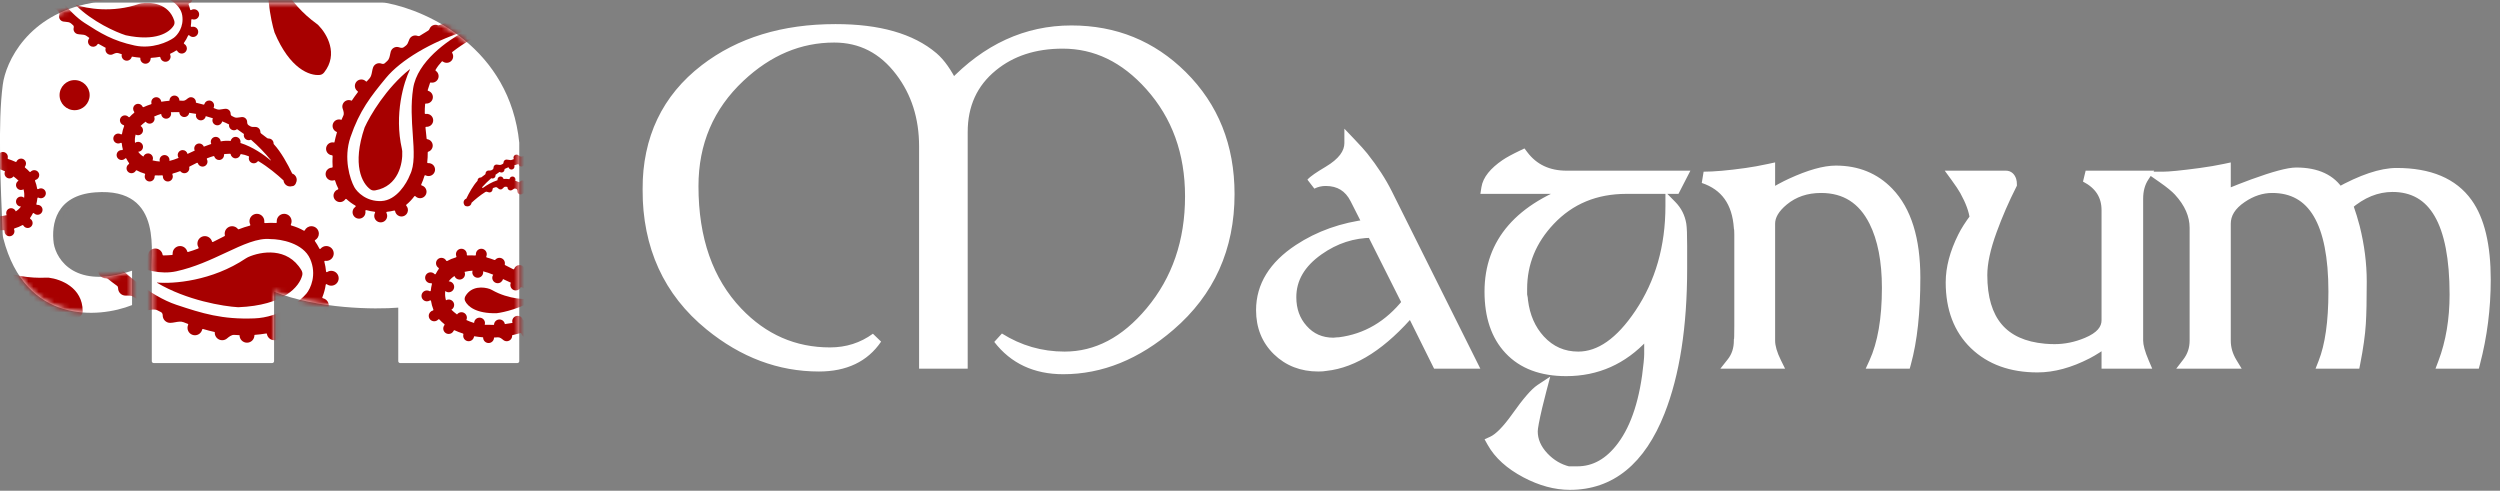 <?xml version="1.0" encoding="UTF-8"?> <svg xmlns="http://www.w3.org/2000/svg" width="484" height="95" viewBox="0 0 484 95" fill="none"><rect x="0" y="0" width="484" height="95" fill="#808080" stroke="none"/><path d="M0.636 46.145C4.903 62.699 19.001 61.675 25.566 59.065V52.407C14.716 56.057 10.935 50.393 10.4 47.105C9.907 43.407 10.82 37.834 18.415 37.242C32.172 36.17 28.895 49.982 29.388 53.024V69.924C29.388 70.123 29.55 70.285 29.749 70.285H52.699C52.899 70.285 53.06 70.123 53.06 69.924V56.476C61.543 59.83 72.623 59.928 77.103 59.558V69.924C77.103 70.123 77.265 70.285 77.464 70.285H100.168C100.367 70.285 100.529 70.123 100.529 69.924V27.625C98.692 9.45 82.965 2.108 74.873 0.585C74.549 0.524 74.225 0.5 73.895 0.5H18.655C18.331 0.5 18.002 0.526 17.683 0.583C5.334 2.811 1.105 12.023 0.537 16.405C-0.436 23.8 0.111 35.643 0.52 45.352C0.531 45.617 0.57 45.887 0.636 46.145Z" fill="white"></path><mask id="mask0_59_5282" style="mask-type:alpha" maskUnits="userSpaceOnUse" x="-1" y="0" width="102" height="71"><path d="M0.636 46.145C4.903 62.699 19.001 61.675 25.566 59.065V52.407C14.716 56.057 10.935 50.393 10.4 47.105C9.907 43.407 10.82 37.834 18.415 37.242C32.172 36.17 28.895 49.982 29.388 53.024V69.924C29.388 70.123 29.55 70.285 29.749 70.285H52.699C52.899 70.285 53.06 70.123 53.06 69.924V56.476C61.543 59.83 72.623 59.928 77.103 59.558V69.924C77.103 70.123 77.265 70.285 77.464 70.285H100.168C100.367 70.285 100.529 70.123 100.529 69.924V27.625C98.692 9.45 82.965 2.108 74.873 0.585C74.549 0.524 74.225 0.5 73.895 0.5H18.655C18.331 0.5 18.002 0.526 17.683 0.583C5.334 2.811 1.105 12.023 0.537 16.405C-0.436 23.8 0.111 35.643 0.52 45.352C0.531 45.617 0.57 45.887 0.636 46.145Z" fill="#C51015"></path><circle cx="17.131" cy="17.638" r="1.849" fill="white"></circle></mask><g mask="url(#mask0_59_5282)"><path fill-rule="evenodd" clip-rule="evenodd" d="M23.578 10.508C23.58 10.502 23.576 10.495 23.57 10.493C23.348 10.428 23.127 10.358 22.905 10.284C22.557 10.166 22.175 10.348 21.843 10.505L21.835 10.509C21.633 10.605 21.396 10.633 21.162 10.573C20.629 10.436 20.308 9.894 20.445 9.361C20.451 9.334 20.459 9.308 20.468 9.283C20.471 9.273 20.467 9.263 20.458 9.258C20.001 9.026 19.542 8.772 19.084 8.499C19.02 8.461 18.937 8.489 18.9 8.554C18.683 8.933 18.232 9.136 17.789 9.022C17.256 8.885 16.935 8.342 17.072 7.81C17.109 7.665 17.176 7.536 17.264 7.428C17.294 7.391 17.289 7.336 17.251 7.31C17.081 7.191 16.913 7.071 16.745 6.949C16.446 6.731 16.048 6.703 15.653 6.675C15.423 6.658 15.194 6.642 14.985 6.589C14.453 6.452 14.131 5.909 14.268 5.376C14.313 5.203 14.29 5.005 14.154 4.888C14.017 4.769 13.881 4.65 13.746 4.531C13.471 4.287 13.073 4.253 12.685 4.22C12.541 4.208 12.399 4.195 12.265 4.173C12.237 4.168 12.21 4.162 12.182 4.155C11.649 4.018 11.328 3.476 11.465 2.943C11.526 2.705 11.526 2.429 11.355 2.253C11.26 2.157 11.167 2.061 11.075 1.964C10.868 1.748 10.56 1.675 10.262 1.604C10.209 1.591 10.156 1.578 10.104 1.565C9.571 1.428 9.25 0.886 9.387 0.353C9.417 0.236 9.405 0.107 9.327 0.014C8.982 -0.4 8.669 -0.798 8.39 -1.174C8.323 -1.265 8.218 -1.318 8.109 -1.347C7.576 -1.483 7.255 -2.026 7.392 -2.559C7.406 -2.615 7.402 -2.673 7.375 -2.724C6.38 -4.549 5.672 -7.298 5.271 -9.344C4.803 -9.645 4.559 -10.222 4.705 -10.79C4.758 -10.999 4.859 -11.184 4.992 -11.335C5.113 -11.601 5.545 -11.88 5.811 -11.812C5.841 -11.804 5.87 -11.795 5.9 -11.785C6.038 -11.795 6.18 -11.783 6.321 -11.746C6.993 -11.574 7.412 -10.918 7.302 -10.247C8.235 -8.788 9.665 -6.817 11.213 -5.258C11.259 -5.212 11.334 -5.212 11.386 -5.252C11.621 -5.433 11.933 -5.507 12.242 -5.428C12.774 -5.291 13.096 -4.748 12.959 -4.216C12.936 -4.126 12.902 -4.043 12.858 -3.967C12.825 -3.909 12.835 -3.834 12.889 -3.794C13.347 -3.462 13.803 -3.191 14.248 -3.005C14.309 -2.979 14.378 -3.01 14.41 -3.068C14.623 -3.459 15.081 -3.671 15.532 -3.555C16.005 -3.434 16.311 -2.993 16.278 -2.522C16.274 -2.459 16.312 -2.398 16.374 -2.383C16.746 -2.294 17.104 -2.221 17.457 -2.163C17.527 -2.151 17.591 -2.204 17.604 -2.274C17.608 -2.294 17.613 -2.314 17.618 -2.334C17.755 -2.867 18.298 -3.188 18.831 -3.052C19.262 -2.941 19.554 -2.565 19.578 -2.143C19.582 -2.072 19.638 -2.011 19.709 -2.013C20.135 -2.026 20.581 -2.06 21.06 -2.118C21.14 -2.127 21.188 -2.213 21.167 -2.291C21.124 -2.451 21.12 -2.624 21.164 -2.795C21.301 -3.328 21.844 -3.649 22.377 -3.513C22.802 -3.403 23.093 -3.035 23.123 -2.62C23.129 -2.54 23.201 -2.475 23.28 -2.491C23.782 -2.594 24.321 -2.714 24.904 -2.852C24.961 -2.865 24.999 -2.917 25.002 -2.975C25.005 -3.041 25.015 -3.108 25.032 -3.174C25.169 -3.707 25.712 -4.028 26.245 -3.891C26.543 -3.815 26.775 -3.611 26.897 -3.353C26.922 -3.302 26.975 -3.269 27.031 -3.276C27.541 -3.339 28.036 -3.37 28.516 -3.373C28.599 -3.374 28.659 -3.457 28.644 -3.54C28.621 -3.674 28.625 -3.816 28.661 -3.957C28.798 -4.49 29.341 -4.811 29.874 -4.674C30.407 -4.537 30.728 -3.994 30.591 -3.462C30.584 -3.433 30.575 -3.404 30.565 -3.377C30.537 -3.298 30.581 -3.206 30.664 -3.191C31.136 -3.106 31.586 -2.994 32.01 -2.86C32.088 -2.835 32.169 -2.893 32.183 -2.974C32.187 -2.999 32.193 -3.024 32.199 -3.049C32.336 -3.582 32.879 -3.903 33.411 -3.766C33.944 -3.629 34.266 -3.087 34.129 -2.554C34.094 -2.419 34.034 -2.298 33.954 -2.194C33.904 -2.13 33.916 -2.032 33.986 -1.99C34.53 -1.671 34.994 -1.317 35.366 -0.955C35.42 -0.902 35.51 -0.91 35.561 -0.966C35.802 -1.223 36.172 -1.344 36.537 -1.25C37.069 -1.113 37.391 -0.571 37.254 -0.038C37.166 0.305 36.911 0.56 36.598 0.662C36.525 0.686 36.48 0.765 36.507 0.837C36.624 1.151 36.728 1.493 36.811 1.857C36.833 1.95 36.951 1.987 37.033 1.937C37.255 1.799 37.532 1.748 37.806 1.818C38.339 1.955 38.66 2.498 38.523 3.031C38.387 3.563 37.844 3.885 37.311 3.748C37.283 3.741 37.256 3.733 37.23 3.723C37.14 3.692 37.032 3.754 37.031 3.85C37.029 4.24 37 4.639 36.939 5.041C36.923 5.141 37.034 5.223 37.132 5.198C37.288 5.159 37.457 5.156 37.624 5.199C38.157 5.336 38.478 5.879 38.341 6.412C38.205 6.945 37.662 7.266 37.129 7.129C36.944 7.082 36.785 6.985 36.661 6.858C36.591 6.785 36.454 6.797 36.414 6.89C36.207 7.371 35.942 7.843 35.611 8.299C35.563 8.365 35.591 8.46 35.663 8.499C36.052 8.713 36.262 9.17 36.147 9.619C36.01 10.152 35.467 10.473 34.934 10.337C34.651 10.264 34.427 10.076 34.3 9.835C34.263 9.764 34.17 9.733 34.102 9.778C33.767 10.004 33.4 10.203 33.005 10.376C32.937 10.406 32.911 10.49 32.941 10.558C33.03 10.756 33.054 10.984 32.996 11.21C32.859 11.743 32.317 12.065 31.784 11.928C31.389 11.827 31.111 11.503 31.048 11.126C31.036 11.052 30.968 10.996 30.894 11.009C30.378 11.105 29.839 11.169 29.282 11.2C29.211 11.204 29.16 11.268 29.16 11.338C29.16 11.421 29.15 11.505 29.128 11.589C28.991 12.122 28.449 12.443 27.916 12.306C27.433 12.182 27.123 11.724 27.172 11.243C27.176 11.204 27.148 11.168 27.11 11.165C26.602 11.122 26.087 11.055 25.568 10.963C25.541 10.959 25.515 10.976 25.508 11.003C25.371 11.536 24.828 11.857 24.295 11.72C23.762 11.583 23.441 11.04 23.578 10.508ZM17.495 0.099C13.324 -0.05 9.612 -4.275 7.989 -6.566C7.968 -6.596 7.921 -6.568 7.937 -6.534C10.121 -1.811 13.36 2.492 16.381 4.441C19.469 6.433 21.836 7.898 26.058 8.81C29.436 9.54 32.519 8.125 33.638 7.327C34.339 6.821 35.648 5.237 35.276 2.948C34.903 0.659 32.13 -0.602 30.79 -0.946C29.188 -1.541 27.029 -1.135 24.529 -0.664C22.39 -0.261 20.001 0.189 17.495 0.099ZM14.68 0.932C16.725 1.654 21.793 2.551 26.909 0.758C27.049 0.709 27.191 0.667 27.337 0.644C29.19 0.342 32.65 0.65 33.723 3.972C33.826 4.292 33.814 4.645 33.64 4.933C32.81 6.299 30.152 8.073 24.343 6.827C22.459 6.23 17.91 4.232 14.65 0.983C14.627 0.961 14.65 0.922 14.68 0.932Z" fill="#A70000"></path><path fill-rule="evenodd" clip-rule="evenodd" d="M66.089 23.206C66.096 23.209 66.105 23.205 66.108 23.198C66.222 22.93 66.342 22.663 66.467 22.398C66.664 21.98 66.493 21.476 66.344 21.037L66.341 21.028C66.251 20.761 66.249 20.461 66.359 20.177C66.607 19.531 67.332 19.209 67.978 19.457C68.01 19.469 68.042 19.483 68.072 19.497C68.083 19.503 68.097 19.499 68.104 19.489C68.467 18.941 68.859 18.395 69.275 17.853C69.32 17.794 69.302 17.709 69.241 17.666C68.778 17.344 68.576 16.738 68.788 16.188C69.036 15.542 69.761 15.22 70.407 15.468C70.582 15.536 70.734 15.638 70.857 15.764C70.898 15.807 70.967 15.809 71.006 15.764C71.179 15.57 71.354 15.377 71.531 15.185C71.846 14.843 71.939 14.351 72.032 13.861C72.086 13.576 72.139 13.292 72.237 13.039C72.485 12.393 73.21 12.071 73.856 12.319C74.066 12.4 74.317 12.4 74.483 12.248C74.651 12.094 74.819 11.941 74.988 11.79C75.332 11.481 75.433 10.989 75.531 10.509C75.567 10.331 75.603 10.155 75.651 9.991C75.661 9.957 75.672 9.923 75.685 9.89C75.934 9.244 76.659 8.922 77.305 9.17C77.592 9.281 77.938 9.321 78.182 9.133C78.316 9.029 78.45 8.927 78.584 8.826C78.884 8.599 79.021 8.224 79.153 7.862C79.176 7.798 79.2 7.734 79.224 7.671C79.472 7.025 80.198 6.702 80.843 6.951C80.985 7.005 81.147 7.009 81.275 6.926C81.842 6.555 82.386 6.221 82.896 5.927C83.019 5.857 83.102 5.734 83.153 5.601C83.401 4.955 84.126 4.633 84.772 4.881C84.839 4.907 84.913 4.911 84.98 4.884C87.406 3.906 90.943 3.422 93.559 3.218C94.004 2.679 94.76 2.457 95.448 2.722C95.701 2.819 95.917 2.972 96.088 3.16C96.402 3.35 96.688 3.931 96.564 4.253C96.55 4.289 96.535 4.325 96.518 4.36C96.51 4.534 96.474 4.71 96.408 4.881C96.095 5.695 95.214 6.124 94.392 5.889C92.426 6.846 89.743 8.353 87.565 10.068C87.513 10.108 87.505 10.183 87.54 10.239C87.745 10.562 87.799 10.975 87.651 11.359C87.403 12.005 86.678 12.327 86.032 12.079C85.913 12.034 85.806 11.972 85.711 11.898C85.658 11.857 85.582 11.858 85.537 11.907C85.037 12.447 84.62 12.995 84.316 13.541C84.284 13.599 84.307 13.671 84.362 13.708C84.837 14.026 85.046 14.641 84.832 15.198C84.608 15.781 83.996 16.1 83.404 15.975C83.342 15.961 83.277 15.993 83.255 16.053C83.082 16.525 82.931 16.981 82.803 17.434C82.784 17.503 82.828 17.572 82.896 17.591C82.932 17.602 82.968 17.613 83.003 17.627C83.649 17.875 83.971 18.601 83.723 19.247C83.517 19.78 82.987 20.093 82.444 20.045C82.373 20.039 82.307 20.088 82.301 20.159C82.251 20.716 82.228 21.302 82.232 21.938C82.232 22.019 82.311 22.076 82.391 22.062C82.609 22.022 82.841 22.04 83.063 22.126C83.709 22.374 84.031 23.099 83.783 23.745C83.579 24.274 83.055 24.587 82.517 24.545C82.437 24.539 82.364 24.603 82.371 24.683C82.428 25.344 82.502 26.057 82.593 26.833C82.599 26.891 82.646 26.935 82.704 26.943C82.794 26.956 82.884 26.98 82.973 27.014C83.619 27.262 83.941 27.987 83.693 28.633C83.551 29.003 83.252 29.267 82.902 29.378C82.848 29.395 82.809 29.444 82.809 29.501C82.816 30.172 82.781 30.819 82.71 31.44C82.701 31.523 82.777 31.591 82.86 31.584C83.046 31.567 83.238 31.591 83.423 31.662C84.069 31.911 84.391 32.636 84.143 33.282C83.895 33.928 83.169 34.25 82.524 34.002C82.474 33.983 82.427 33.961 82.382 33.937C82.308 33.897 82.212 33.931 82.188 34.011C82.006 34.619 81.79 35.192 81.548 35.726C81.514 35.801 81.562 35.887 81.641 35.908C81.686 35.92 81.73 35.934 81.774 35.951C82.42 36.199 82.742 36.924 82.494 37.57C82.245 38.216 81.52 38.538 80.874 38.29C80.697 38.222 80.544 38.118 80.421 37.989C80.364 37.93 80.266 37.931 80.217 37.996C79.721 38.657 79.193 39.204 78.668 39.627C78.609 39.675 78.606 39.764 78.657 39.821C78.962 40.16 79.07 40.654 78.895 41.109C78.647 41.755 77.922 42.077 77.276 41.829C76.848 41.664 76.562 41.291 76.49 40.87C76.477 40.794 76.404 40.74 76.329 40.759C75.892 40.868 75.417 40.954 74.916 41.006C74.821 41.016 74.77 41.129 74.815 41.214C74.978 41.522 75.012 41.897 74.876 42.249C74.628 42.895 73.903 43.217 73.257 42.969C72.611 42.72 72.289 41.995 72.537 41.349C72.557 41.297 72.58 41.248 72.606 41.201C72.651 41.116 72.602 41.003 72.507 40.992C71.981 40.93 71.446 40.828 70.913 40.678C70.815 40.651 70.722 40.75 70.74 40.85C70.782 41.07 70.764 41.305 70.678 41.529C70.43 42.175 69.704 42.497 69.058 42.249C68.412 42.001 68.09 41.276 68.339 40.63C68.433 40.384 68.597 40.185 68.799 40.046C68.882 39.989 68.887 39.853 68.798 39.803C68.196 39.462 67.614 39.043 67.067 38.533C67.007 38.478 66.909 38.495 66.864 38.563C66.547 39.043 65.928 39.255 65.37 39.04C64.724 38.792 64.401 38.067 64.65 37.421C64.788 37.062 65.072 36.804 65.408 36.687C65.485 36.66 65.526 36.572 65.488 36.5C65.241 36.027 65.036 35.515 64.871 34.969C64.849 34.898 64.769 34.862 64.699 34.887C64.429 34.98 64.127 34.982 63.84 34.872C63.194 34.623 62.872 33.898 63.12 33.252C63.309 32.762 63.772 32.458 64.267 32.449C64.342 32.447 64.405 32.386 64.4 32.311C64.352 31.631 64.351 30.924 64.395 30.198C64.4 30.128 64.343 30.069 64.273 30.063C64.158 30.053 64.043 30.027 63.93 29.983C63.284 29.735 62.962 29.01 63.21 28.364C63.435 27.778 64.053 27.459 64.647 27.589C64.695 27.6 64.744 27.571 64.753 27.523C64.881 26.895 65.04 26.26 65.23 25.625C65.24 25.592 65.222 25.557 65.189 25.545C64.543 25.296 64.221 24.571 64.47 23.925C64.718 23.279 65.443 22.957 66.089 23.206ZM79.983 17.119C80.783 11.887 86.693 7.839 89.771 6.169C89.803 6.152 89.782 6.102 89.747 6.113C83.495 8.152 77.608 11.588 74.719 15.095C71.781 18.664 69.606 21.408 67.852 26.552C66.449 30.666 67.767 34.724 68.602 36.238C69.132 37.188 70.92 39.054 73.835 38.922C76.75 38.79 78.729 35.508 79.353 33.884C80.331 31.968 80.137 29.212 79.913 26.019C79.721 23.288 79.506 20.237 79.983 17.119ZM79.374 13.444C78.172 15.879 76.284 22.134 77.809 28.838C77.842 28.982 77.867 29.129 77.875 29.276C77.999 31.647 77.113 36.051 72.657 36.853C72.326 36.913 71.98 36.861 71.707 36.664C70.098 35.507 68.131 31.928 70.587 24.692C71.609 22.42 74.778 17.009 79.327 13.409C79.352 13.389 79.388 13.415 79.374 13.444Z" fill="#A70000"></path><path fill-rule="evenodd" clip-rule="evenodd" d="M46.376 64.907C46.376 64.897 46.369 64.89 46.36 64.89C46.026 64.878 45.691 64.859 45.354 64.835C44.825 64.796 44.355 65.187 43.946 65.527L43.937 65.534C43.688 65.742 43.367 65.866 43.017 65.866C42.222 65.866 41.578 65.222 41.578 64.427C41.578 64.387 41.579 64.348 41.583 64.309C41.584 64.295 41.574 64.282 41.56 64.279C40.817 64.114 40.063 63.916 39.303 63.692C39.232 63.67 39.159 63.718 39.142 63.791C38.995 64.43 38.423 64.907 37.739 64.907C36.944 64.907 36.299 64.262 36.299 63.467C36.299 63.251 36.347 63.047 36.432 62.863C36.46 62.802 36.434 62.727 36.37 62.703C36.091 62.598 35.812 62.49 35.533 62.379C35.036 62.182 34.469 62.285 33.906 62.388C33.578 62.448 33.252 62.507 32.941 62.507C32.145 62.507 31.501 61.863 31.501 61.068C31.501 60.809 31.398 60.54 31.166 60.425C30.931 60.309 30.698 60.191 30.466 60.072C29.994 59.83 29.424 59.925 28.869 60.018C28.663 60.053 28.46 60.087 28.264 60.103C28.224 60.106 28.183 60.108 28.142 60.108C27.347 60.108 26.702 59.464 26.702 58.669C26.702 58.315 26.603 57.927 26.301 57.743C26.134 57.642 25.969 57.541 25.806 57.439C25.438 57.211 24.98 57.219 24.538 57.226H24.538C24.459 57.228 24.381 57.229 24.303 57.229C23.508 57.229 22.864 56.584 22.864 55.789C22.864 55.615 22.8 55.44 22.659 55.337C22.027 54.882 21.445 54.437 20.92 54.011C20.793 53.907 20.628 53.87 20.464 53.87C19.669 53.87 19.025 53.226 19.025 52.431C19.025 52.348 18.998 52.267 18.942 52.206C16.893 50.008 14.915 46.415 13.618 43.695C12.856 43.441 12.307 42.721 12.307 41.874C12.307 41.562 12.381 41.268 12.513 41.008C12.586 40.592 13.092 40.046 13.489 40.046C13.533 40.046 13.578 40.048 13.622 40.051C13.812 39.989 14.015 39.954 14.226 39.954C15.228 39.954 16.051 40.722 16.138 41.701C17.978 43.417 20.707 45.678 23.449 47.306C23.506 47.34 23.578 47.321 23.617 47.268C23.878 46.907 24.303 46.672 24.783 46.672C25.578 46.672 26.223 47.317 26.223 48.112C26.223 48.264 26.199 48.41 26.155 48.548C26.135 48.611 26.164 48.682 26.226 48.706C27.023 49.026 27.794 49.251 28.515 49.351C28.581 49.36 28.64 49.313 28.654 49.248C28.793 48.599 29.37 48.112 30.061 48.112C30.784 48.112 31.383 48.645 31.485 49.34C31.495 49.403 31.548 49.452 31.611 49.451C32.203 49.442 32.766 49.415 33.316 49.364C33.386 49.357 33.435 49.291 33.428 49.22C33.423 49.171 33.42 49.122 33.42 49.072C33.42 48.276 34.065 47.632 34.86 47.632C35.524 47.632 36.083 48.081 36.249 48.692C36.268 48.761 36.337 48.806 36.406 48.786C37.036 48.607 37.687 48.384 38.383 48.112C38.459 48.082 38.483 47.988 38.44 47.92C38.3 47.697 38.219 47.434 38.219 47.152C38.219 46.357 38.863 45.713 39.658 45.713C40.319 45.713 40.875 46.157 41.045 46.763C41.066 46.84 41.152 46.885 41.225 46.85C41.92 46.512 42.666 46.133 43.474 45.709C43.525 45.682 43.549 45.622 43.536 45.565C43.511 45.459 43.497 45.347 43.497 45.233C43.497 44.438 44.142 43.793 44.937 43.793C45.397 43.793 45.807 44.009 46.071 44.346C46.106 44.39 46.165 44.409 46.218 44.388C46.948 44.099 47.669 43.866 48.376 43.683C48.457 43.662 48.493 43.567 48.455 43.492C48.353 43.295 48.296 43.071 48.296 42.834C48.296 42.038 48.94 41.394 49.735 41.394C50.53 41.394 51.175 42.038 51.175 42.834C51.175 42.903 51.17 42.971 51.16 43.038C51.149 43.12 51.214 43.198 51.298 43.192C52.043 43.133 52.763 43.129 53.451 43.17C53.533 43.175 53.596 43.099 53.586 43.018C53.578 42.958 53.574 42.896 53.574 42.834C53.574 42.038 54.219 41.394 55.014 41.394C55.809 41.394 56.453 42.038 56.453 42.834C56.453 43.06 56.401 43.275 56.307 43.466C56.271 43.539 56.307 43.631 56.385 43.653C57.317 43.915 58.136 44.262 58.816 44.659C58.881 44.697 58.965 44.667 58.999 44.599C59.233 44.122 59.724 43.793 60.292 43.793C61.087 43.793 61.731 44.438 61.731 45.233C61.731 45.767 61.44 46.234 61.008 46.482C60.941 46.52 60.918 46.608 60.962 46.67C61.27 47.106 61.566 47.597 61.837 48.132C61.88 48.217 62.004 48.224 62.065 48.15C62.329 47.834 62.727 47.632 63.171 47.632C63.966 47.632 64.611 48.276 64.611 49.072C64.611 49.867 63.966 50.511 63.171 50.511C63.096 50.511 63.023 50.505 62.951 50.494C62.856 50.48 62.768 50.566 62.792 50.659C62.95 51.27 63.066 51.909 63.125 52.567C63.134 52.669 63.26 52.719 63.345 52.664C63.571 52.516 63.841 52.431 64.131 52.431C64.926 52.431 65.57 53.075 65.57 53.87C65.57 54.665 64.926 55.31 64.131 55.31C63.815 55.31 63.522 55.208 63.285 55.035C63.203 54.975 63.075 55.02 63.061 55.12C62.944 55.926 62.73 56.744 62.399 57.561C62.368 57.637 62.419 57.721 62.499 57.738C63.156 57.871 63.651 58.452 63.651 59.148C63.651 59.944 63.006 60.588 62.211 60.588C61.762 60.588 61.36 60.382 61.096 60.059C61.045 59.996 60.948 59.99 60.894 60.051C60.481 60.522 60.006 60.964 59.475 61.375C59.416 61.421 59.412 61.508 59.46 61.565C59.679 61.817 59.812 62.147 59.812 62.507C59.812 63.302 59.168 63.947 58.373 63.947C57.761 63.947 57.239 63.566 57.03 63.029C57.003 62.959 56.923 62.922 56.855 62.954C56.134 63.292 55.364 63.59 54.554 63.845C54.486 63.866 54.451 63.94 54.472 64.008C54.512 64.141 54.534 64.281 54.534 64.427C54.534 65.222 53.889 65.866 53.094 65.866C52.373 65.866 51.776 65.336 51.671 64.645C51.663 64.589 51.611 64.549 51.556 64.558C50.83 64.68 50.084 64.772 49.325 64.83C49.285 64.833 49.255 64.867 49.255 64.907C49.255 65.702 48.611 66.346 47.816 66.346C47.021 66.346 46.376 65.702 46.376 64.907ZM34.129 52.523C28.162 53.828 21.352 49.115 18.312 46.509C18.284 46.485 18.246 46.524 18.269 46.552C23.038 52.432 29.165 57.346 34.129 59.001C39.167 60.68 43.006 61.88 49.244 61.64C54.234 61.448 58.041 58.361 59.321 56.841C60.12 55.882 61.384 53.194 60.041 50.123C58.697 47.052 54.362 46.285 52.363 46.285C49.906 46.026 47.031 47.37 43.7 48.928C40.851 50.26 37.668 51.748 34.129 52.523ZM30.424 54.695C33.521 54.983 41.042 54.435 47.621 50.008C47.744 49.926 47.872 49.85 48.007 49.789C50.498 48.666 55.655 47.772 58.353 52.312C58.525 52.601 58.599 52.941 58.521 53.268C57.993 55.462 54.998 59.125 46.127 59.48C43.267 59.321 36.147 58.152 30.408 54.751C30.381 54.735 30.392 54.692 30.424 54.695Z" fill="#A70000"></path><path fill-rule="evenodd" clip-rule="evenodd" d="M103.472 29.929L103.472 29.933C103.471 29.935 103.468 29.936 103.466 29.936C103.331 29.941 103.196 29.948 103.061 29.958C102.846 29.974 102.655 29.815 102.49 29.677C102.389 29.594 102.26 29.544 102.119 29.544C101.799 29.544 101.539 29.803 101.539 30.122C101.539 30.138 101.54 30.154 101.541 30.169C101.542 30.175 101.538 30.18 101.532 30.182C101.358 30.22 101.183 30.263 101.007 30.31C100.776 30.371 100.536 30.195 100.347 30.05C100.249 29.974 100.127 29.929 99.993 29.929C99.673 29.929 99.413 30.188 99.413 30.508C99.413 30.518 99.414 30.528 99.414 30.538L99.415 30.553L99.416 30.569L99.419 30.586C99.42 30.598 99.422 30.61 99.425 30.622C99.428 30.639 99.432 30.654 99.436 30.67C99.445 30.698 99.455 30.725 99.467 30.75C99.478 30.775 99.467 30.805 99.442 30.815C99.329 30.857 99.217 30.9 99.105 30.945C98.904 31.024 98.676 30.983 98.449 30.941C98.317 30.917 98.186 30.893 98.061 30.893C97.74 30.893 97.481 31.152 97.481 31.472C97.481 31.576 97.439 31.684 97.346 31.73L97.21 31.798L97.064 31.872C96.874 31.969 96.644 31.931 96.421 31.893C96.338 31.88 96.256 31.866 96.177 31.859C96.161 31.858 96.144 31.857 96.128 31.857C95.808 31.857 95.548 32.116 95.548 32.436C95.548 32.578 95.508 32.733 95.386 32.807L95.264 32.882L95.187 32.93C95.039 33.021 94.854 33.018 94.676 33.015L94.62 33.014L94.582 33.014C94.261 33.014 94.002 33.273 94.002 33.592C94.002 33.663 93.976 33.733 93.919 33.774C93.665 33.957 93.43 34.136 93.219 34.307C93.168 34.349 93.101 34.364 93.035 34.364C92.715 34.364 92.456 34.623 92.456 34.942C92.456 34.959 92.453 34.976 92.447 34.991C92.445 34.998 92.442 35.004 92.439 35.01C92.434 35.018 92.429 35.025 92.422 35.032C91.597 35.915 90.8 37.359 90.278 38.452C89.971 38.554 89.75 38.843 89.75 39.183C89.75 39.309 89.78 39.427 89.833 39.531C89.862 39.698 90.066 39.918 90.226 39.918C90.244 39.918 90.262 39.917 90.279 39.915C90.313 39.926 90.347 39.935 90.383 39.942C90.428 39.95 90.475 39.954 90.523 39.954C90.926 39.954 91.258 39.646 91.293 39.253C91.97 38.622 92.947 37.809 93.953 37.175C94.132 37.062 94.368 37.141 94.566 37.217C94.631 37.242 94.701 37.255 94.775 37.255C95.095 37.255 95.355 36.996 95.355 36.677C95.355 36.552 95.405 36.417 95.523 36.375C95.668 36.322 95.81 36.278 95.949 36.243C96.155 36.192 96.342 36.361 96.493 36.51C96.598 36.613 96.742 36.677 96.901 36.677C97.08 36.677 97.24 36.596 97.346 36.469C97.477 36.313 97.639 36.139 97.843 36.149C97.948 36.154 98.05 36.16 98.152 36.169C98.213 36.174 98.254 36.231 98.254 36.291C98.254 36.611 98.513 36.87 98.834 36.87C98.968 36.87 99.092 36.824 99.19 36.748C99.37 36.608 99.596 36.444 99.812 36.517C99.857 36.532 99.902 36.547 99.947 36.563C100.131 36.628 100.187 36.868 100.187 37.063C100.187 37.382 100.446 37.641 100.766 37.641C100.791 37.641 100.815 37.639 100.838 37.637C100.867 37.633 100.895 37.627 100.923 37.62C100.935 37.616 100.947 37.613 100.958 37.609L100.981 37.6C101.006 37.59 101.029 37.579 101.052 37.566L101.059 37.562C101.283 37.435 101.575 37.27 101.803 37.385C101.926 37.447 102.053 37.512 102.183 37.58C102.273 37.627 102.313 37.732 102.313 37.834C102.313 38.153 102.572 38.412 102.892 38.412C102.98 38.412 103.064 38.393 103.138 38.358C103.303 38.281 103.492 38.208 103.663 38.269C103.78 38.31 103.896 38.348 104.012 38.382C104.172 38.43 104.245 38.631 104.245 38.798C104.245 39.117 104.505 39.376 104.825 39.376C105.145 39.376 105.405 39.117 105.405 38.798C105.405 38.724 105.463 38.655 105.537 38.66C105.781 38.676 106.019 38.677 106.247 38.667C106.317 38.663 106.371 38.728 106.371 38.798C106.371 39.117 106.631 39.376 106.951 39.376C107.271 39.376 107.531 39.117 107.531 38.798C107.531 38.635 107.601 38.443 107.756 38.39C107.882 38.347 108.003 38.3 108.117 38.25C108.34 38.152 108.624 38.269 108.847 38.365C108.918 38.395 108.995 38.412 109.077 38.412C109.397 38.412 109.657 38.153 109.657 37.834C109.657 37.8 109.654 37.766 109.648 37.734C109.643 37.704 109.635 37.675 109.626 37.646C109.61 37.601 109.589 37.558 109.564 37.519C109.47 37.375 109.4 37.185 109.491 37.039C109.605 36.857 109.928 36.827 110.141 36.862L110.172 36.866C110.193 36.869 110.215 36.87 110.237 36.87C110.557 36.87 110.817 36.611 110.817 36.291C110.817 35.972 110.557 35.713 110.237 35.713C110.16 35.713 110.088 35.642 110.106 35.568C110.133 35.453 110.157 35.337 110.176 35.218C110.204 35.046 110.449 34.942 110.623 34.942C110.944 34.942 111.203 34.683 111.203 34.364C111.203 34.044 110.944 33.785 110.623 33.785C110.437 33.785 110.167 33.686 110.125 33.505C110.115 33.465 110.105 33.424 110.094 33.384L110.077 33.322L110.06 33.261C109.993 33.039 110.159 32.784 110.304 32.603C110.383 32.504 110.43 32.379 110.43 32.243C110.43 31.924 110.171 31.665 109.85 31.665C109.818 31.665 109.786 31.667 109.755 31.672C109.518 31.712 109.211 31.751 109.034 31.589C108.871 31.439 108.863 31.162 108.882 30.942L108.883 30.921L108.884 30.909L108.884 30.893C108.884 30.574 108.624 30.315 108.304 30.315C108.252 30.315 108.201 30.322 108.152 30.335C108.107 30.347 108.064 30.365 108.024 30.387C107.813 30.503 107.546 30.643 107.322 30.554C107.194 30.503 107.063 30.454 106.928 30.409C106.814 30.37 106.758 30.242 106.758 30.122C106.758 29.803 106.498 29.544 106.178 29.544C105.888 29.544 105.647 29.757 105.605 30.035C105.604 30.04 105.603 30.044 105.6 30.049C105.598 30.052 105.596 30.055 105.593 30.058C105.585 30.067 105.572 30.072 105.559 30.069C105.443 30.05 105.327 30.033 105.21 30.017C105.029 29.994 104.845 29.974 104.66 29.96C104.644 29.959 104.632 29.945 104.632 29.929C104.632 29.61 104.372 29.351 104.052 29.351C103.732 29.351 103.472 29.61 103.472 29.929ZM96.327 34.829C96.331 34.861 96.314 34.892 96.284 34.902C95.238 35.237 94.256 35.827 93.511 36.366C93.415 36.435 93.284 36.3 93.362 36.212C93.917 35.595 94.507 35.018 95.107 34.501C95.128 34.511 95.149 34.519 95.171 34.527C95.194 34.535 95.219 34.541 95.244 34.546C95.28 34.553 95.317 34.556 95.355 34.556C95.675 34.556 95.934 34.297 95.934 33.978C95.934 33.946 95.932 33.914 95.927 33.883C95.923 33.859 95.931 33.835 95.95 33.821C96.199 33.633 96.448 33.458 96.695 33.296C96.716 33.282 96.745 33.284 96.766 33.298C96.859 33.362 96.972 33.4 97.094 33.4C97.415 33.4 97.674 33.141 97.674 32.821C97.674 32.804 97.673 32.786 97.672 32.769C97.669 32.743 97.682 32.717 97.705 32.706C97.94 32.586 98.17 32.481 98.396 32.393C98.43 32.379 98.468 32.4 98.48 32.435C98.559 32.66 98.774 32.821 99.027 32.821C99.347 32.821 99.607 32.562 99.607 32.243C99.607 32.182 99.597 32.123 99.579 32.067C99.569 32.033 99.585 31.994 99.62 31.983C99.759 31.94 99.896 31.898 100.033 31.857C100.129 31.828 100.226 31.801 100.322 31.774C100.357 31.764 100.392 31.787 100.401 31.821C100.47 32.065 100.694 32.243 100.96 32.243C101.28 32.243 101.539 31.984 101.539 31.665C101.539 31.651 101.539 31.637 101.538 31.623C101.536 31.6 101.533 31.578 101.529 31.556C101.522 31.52 101.544 31.484 101.579 31.478C101.696 31.456 101.813 31.436 101.932 31.418C102.04 31.401 102.15 31.386 102.261 31.372C102.293 31.368 102.322 31.391 102.331 31.422C102.395 31.672 102.622 31.857 102.892 31.857C103.192 31.857 103.438 31.631 103.469 31.341C103.472 31.309 103.498 31.282 103.531 31.282C103.807 31.276 104.096 31.279 104.401 31.29C104.434 31.292 104.456 31.325 104.45 31.357C104.442 31.394 104.439 31.433 104.439 31.472C104.439 31.791 104.698 32.05 105.018 32.05C105.308 32.05 105.547 31.839 105.591 31.563C105.597 31.524 105.635 31.496 105.673 31.508C105.92 31.583 106.154 31.673 106.373 31.774C106.404 31.788 106.416 31.824 106.405 31.855C106.394 31.887 106.385 31.919 106.379 31.953C106.374 31.985 106.371 32.017 106.371 32.05C106.371 32.37 106.631 32.629 106.951 32.629C107.122 32.629 107.277 32.554 107.383 32.436C107.405 32.412 107.443 32.406 107.469 32.425C107.662 32.57 107.827 32.712 107.961 32.841C107.99 32.869 107.983 32.916 107.952 32.94C107.813 33.046 107.724 33.212 107.724 33.4C107.724 33.719 107.984 33.978 108.304 33.978C108.383 33.978 108.459 33.962 108.528 33.933C108.564 33.918 108.608 33.936 108.618 33.974C108.676 34.212 108.706 34.481 108.683 34.772C108.679 34.819 108.623 34.842 108.581 34.819C108.499 34.775 108.404 34.749 108.304 34.749C107.984 34.749 107.724 35.008 107.724 35.328C107.724 35.607 107.923 35.841 108.188 35.894C108.236 35.904 108.264 35.96 108.234 35.998C108.098 36.169 107.933 36.314 107.752 36.437C107.72 36.459 107.677 36.444 107.659 36.41C107.562 36.225 107.368 36.099 107.144 36.099C106.824 36.099 106.565 36.358 106.565 36.677C106.565 36.737 106.574 36.795 106.591 36.849C106.602 36.885 106.583 36.925 106.546 36.934C106.296 36.991 106.057 37.024 105.851 37.039C105.809 37.043 105.778 37.002 105.784 36.961C105.789 36.931 105.791 36.901 105.791 36.87C105.791 36.55 105.532 36.291 105.212 36.291C104.891 36.291 104.632 36.55 104.632 36.87C104.632 36.89 104.633 36.91 104.635 36.929C104.637 36.952 104.617 36.971 104.595 36.966C104.289 36.893 103.968 36.782 103.633 36.647C103.597 36.633 103.584 36.589 103.602 36.555C103.612 36.536 103.62 36.516 103.628 36.496C103.652 36.432 103.665 36.364 103.665 36.291C103.665 35.972 103.406 35.713 103.086 35.713C102.838 35.713 102.626 35.868 102.543 36.086C102.53 36.122 102.489 36.142 102.455 36.126L102.312 36.059C102.123 35.971 101.93 35.881 101.733 35.792C101.703 35.778 101.69 35.742 101.701 35.71C101.708 35.689 101.714 35.668 101.719 35.646C101.728 35.605 101.733 35.563 101.733 35.52C101.733 35.201 101.473 34.942 101.153 34.942C100.929 34.942 100.735 35.069 100.638 35.254C100.623 35.284 100.588 35.299 100.557 35.287C100.313 35.191 100.064 35.1 99.81 35.016C99.776 35.004 99.759 34.965 99.771 34.931C99.79 34.874 99.8 34.813 99.8 34.749C99.8 34.43 99.54 34.171 99.22 34.171C98.941 34.171 98.707 34.368 98.652 34.631C98.645 34.666 98.612 34.691 98.577 34.685C98.231 34.623 97.879 34.613 97.527 34.643C97.496 34.645 97.468 34.624 97.46 34.593C97.391 34.35 97.167 34.171 96.901 34.171C96.581 34.171 96.321 34.43 96.321 34.749C96.321 34.776 96.323 34.803 96.327 34.829Z" fill="#A70000"></path><path fill-rule="evenodd" clip-rule="evenodd" d="M34.733 19.46C34.733 19.466 34.738 19.471 34.744 19.471C34.967 19.48 35.191 19.492 35.415 19.508C35.768 19.534 36.081 19.273 36.354 19.047L36.359 19.042C36.526 18.904 36.74 18.82 36.973 18.82C37.503 18.82 37.932 19.25 37.932 19.78C37.932 19.806 37.931 19.832 37.929 19.858C37.929 19.868 37.935 19.877 37.944 19.879C38.425 19.986 38.913 20.113 39.404 20.257C39.475 20.278 39.548 20.23 39.568 20.158C39.682 19.755 40.052 19.46 40.492 19.46C41.022 19.46 41.451 19.89 41.451 20.42C41.451 20.564 41.42 20.7 41.363 20.823C41.344 20.863 41.362 20.913 41.404 20.929C41.59 20.999 41.777 21.071 41.962 21.145C42.294 21.277 42.672 21.208 43.047 21.139C43.266 21.099 43.483 21.06 43.691 21.06C44.221 21.06 44.65 21.489 44.65 22.019C44.65 22.192 44.719 22.371 44.874 22.448C45.03 22.526 45.186 22.604 45.34 22.683C45.655 22.845 46.035 22.781 46.405 22.719C46.542 22.696 46.678 22.674 46.808 22.663C46.835 22.66 46.862 22.659 46.89 22.659C47.42 22.659 47.849 23.089 47.849 23.619C47.849 23.855 47.916 24.113 48.117 24.236C48.228 24.303 48.338 24.371 48.447 24.439C48.692 24.591 48.998 24.585 49.292 24.58H49.292H49.292H49.292H49.292H49.292H49.292H49.292H49.292H49.292H49.292H49.293H49.293H49.293C49.345 24.579 49.397 24.579 49.449 24.579C49.979 24.579 50.409 25.008 50.409 25.538C50.409 25.655 50.451 25.772 50.545 25.84C50.966 26.143 51.355 26.44 51.705 26.724C51.789 26.793 51.899 26.818 52.008 26.818C52.538 26.818 52.968 27.248 52.968 27.778C52.968 27.833 52.986 27.887 53.023 27.927C54.389 29.393 55.708 31.788 56.572 33.601C57.08 33.771 57.446 34.25 57.446 34.815C57.446 35.023 57.397 35.219 57.309 35.393C57.26 35.67 56.923 36.034 56.659 36.034C56.629 36.034 56.599 36.033 56.57 36.03C56.443 36.072 56.308 36.095 56.167 36.095C55.499 36.095 54.951 35.583 54.892 34.931C53.673 33.793 51.869 32.298 50.053 31.214C49.996 31.18 49.923 31.199 49.883 31.251C49.707 31.474 49.435 31.616 49.129 31.616C48.599 31.616 48.169 31.187 48.169 30.657C48.169 30.57 48.181 30.485 48.203 30.405C48.22 30.34 48.192 30.27 48.13 30.245C47.626 30.046 47.138 29.904 46.68 29.836C46.615 29.827 46.556 29.874 46.539 29.938C46.433 30.351 46.057 30.657 45.61 30.657C45.141 30.657 44.751 30.32 44.667 29.876C44.655 29.813 44.603 29.763 44.539 29.764C44.174 29.771 43.825 29.788 43.485 29.818C43.414 29.824 43.365 29.891 43.369 29.962C43.37 29.98 43.371 29.998 43.371 30.017C43.371 30.547 42.941 30.977 42.411 30.977C41.984 30.977 41.622 30.698 41.498 30.312C41.476 30.244 41.406 30.2 41.338 30.219C40.947 30.332 40.542 30.47 40.113 30.637C40.037 30.666 40.013 30.761 40.052 30.831C40.128 30.969 40.172 31.128 40.172 31.297C40.172 31.826 39.742 32.256 39.212 32.256C38.791 32.256 38.433 31.985 38.304 31.608C38.278 31.531 38.192 31.486 38.12 31.521C37.678 31.737 37.207 31.977 36.698 32.243C36.647 32.27 36.623 32.33 36.634 32.387C36.647 32.448 36.653 32.511 36.653 32.576C36.653 33.106 36.223 33.536 35.693 33.536C35.398 33.536 35.134 33.402 34.958 33.193C34.921 33.149 34.862 33.13 34.809 33.151C34.352 33.331 33.9 33.477 33.456 33.594C33.375 33.616 33.339 33.712 33.373 33.788C33.425 33.907 33.454 34.038 33.454 34.176C33.454 34.706 33.024 35.135 32.494 35.135C31.964 35.135 31.535 34.706 31.535 34.176C31.535 34.149 31.536 34.123 31.538 34.097C31.544 34.013 31.479 33.935 31.395 33.941C30.939 33.974 30.496 33.977 30.072 33.955C29.991 33.95 29.927 34.026 29.933 34.108C29.934 34.13 29.935 34.153 29.935 34.176C29.935 34.706 29.505 35.135 28.975 35.135C28.445 35.135 28.016 34.706 28.016 34.176C28.016 34.044 28.042 33.918 28.09 33.804C28.122 33.729 28.086 33.637 28.008 33.614C27.428 33.447 26.914 33.23 26.483 32.983C26.417 32.945 26.333 32.975 26.296 33.041C26.132 33.336 25.818 33.536 25.456 33.536C24.926 33.536 24.497 33.106 24.497 32.576C24.497 32.238 24.672 31.94 24.937 31.769C25.001 31.728 25.025 31.64 24.981 31.577C24.799 31.315 24.623 31.024 24.46 30.709C24.416 30.624 24.291 30.618 24.225 30.686C24.05 30.865 23.807 30.977 23.537 30.977C23.007 30.977 22.577 30.547 22.577 30.017C22.577 29.487 23.007 29.057 23.537 29.057C23.562 29.057 23.586 29.058 23.61 29.06C23.706 29.067 23.795 28.98 23.771 28.887C23.682 28.528 23.615 28.154 23.576 27.771C23.566 27.67 23.438 27.617 23.348 27.665C23.214 27.737 23.06 27.778 22.897 27.778C22.367 27.778 21.938 27.348 21.938 26.818C21.938 26.288 22.367 25.858 22.897 25.858C23.078 25.858 23.246 25.908 23.391 25.995C23.478 26.047 23.608 26.001 23.623 25.901C23.701 25.408 23.834 24.908 24.031 24.409C24.062 24.333 24.01 24.248 23.931 24.227C23.52 24.118 23.217 23.744 23.217 23.299C23.217 22.769 23.647 22.339 24.177 22.339C24.457 22.339 24.709 22.459 24.885 22.651C24.939 22.711 25.037 22.717 25.091 22.657C25.348 22.369 25.64 22.097 25.964 21.844C26.022 21.798 26.027 21.71 25.981 21.652C25.853 21.489 25.776 21.283 25.776 21.06C25.776 20.53 26.206 20.1 26.736 20.1C27.126 20.1 27.462 20.333 27.612 20.668C27.643 20.736 27.723 20.773 27.791 20.742C28.247 20.53 28.732 20.343 29.24 20.181C29.308 20.16 29.342 20.086 29.325 20.017C29.305 19.941 29.295 19.862 29.295 19.78C29.295 19.25 29.725 18.82 30.255 18.82C30.736 18.82 31.134 19.174 31.204 19.635C31.209 19.672 31.243 19.699 31.28 19.692C31.765 19.611 32.262 19.55 32.768 19.511C32.794 19.509 32.814 19.487 32.814 19.46C32.814 18.93 33.244 18.5 33.774 18.5C34.304 18.5 34.733 18.93 34.733 19.46ZM46.544 27.68C48.936 28.425 51.138 29.99 52.4 31.054C52.428 31.078 52.466 31.038 52.442 31.01C51.254 29.559 49.935 28.206 48.582 27.04C48.454 27.103 48.31 27.138 48.157 27.138C47.627 27.138 47.198 26.709 47.198 26.179C47.198 26.097 47.208 26.018 47.227 25.942C46.783 25.606 46.339 25.292 45.898 25.005C45.733 25.139 45.523 25.219 45.294 25.219C44.764 25.219 44.335 24.789 44.335 24.259C44.335 24.204 44.339 24.15 44.348 24.097C43.897 23.863 43.453 23.663 43.022 23.5C42.929 23.933 42.544 24.259 42.083 24.259C41.553 24.259 41.123 23.829 41.123 23.299C41.123 23.155 41.155 23.019 41.211 22.897C40.744 22.749 40.287 22.611 39.831 22.485C39.761 22.946 39.363 23.299 38.883 23.299C38.352 23.299 37.923 22.869 37.923 22.339C37.923 22.237 37.939 22.139 37.968 22.046C37.534 21.964 37.091 21.894 36.632 21.84C36.564 22.303 36.164 22.659 35.682 22.659C35.154 22.659 34.726 22.233 34.722 21.706C34.242 21.695 33.739 21.698 33.208 21.719C33.166 21.72 33.124 21.722 33.083 21.724C33.113 21.817 33.129 21.917 33.129 22.02C33.129 22.549 32.7 22.979 32.169 22.979C31.648 22.979 31.224 22.564 31.21 22.047C30.721 22.189 30.262 22.369 29.837 22.57C29.896 22.694 29.929 22.833 29.929 22.979C29.929 23.509 29.499 23.939 28.969 23.939C28.653 23.939 28.373 23.786 28.198 23.551C27.798 23.845 27.467 24.136 27.213 24.391C27.496 24.558 27.686 24.866 27.686 25.219C27.686 25.749 27.256 26.178 26.726 26.178C26.556 26.178 26.396 26.134 26.258 26.056C26.13 26.522 26.065 27.068 26.136 27.661C26.299 27.534 26.504 27.458 26.726 27.458C27.256 27.458 27.686 27.888 27.686 28.418C27.686 28.94 27.269 29.365 26.75 29.377C27.015 29.759 27.364 30.07 27.754 30.32C27.891 29.957 28.242 29.698 28.653 29.698C29.183 29.698 29.613 30.127 29.613 30.657C29.613 30.798 29.583 30.932 29.528 31.052C30.043 31.18 30.536 31.244 30.939 31.267C30.91 31.175 30.894 31.078 30.894 30.977C30.894 30.447 31.324 30.017 31.854 30.017C32.384 30.017 32.813 30.447 32.813 30.977C32.813 31.038 32.808 31.099 32.797 31.157C33.361 31.03 33.955 30.822 34.58 30.567C34.471 30.411 34.407 30.221 34.407 30.017C34.407 29.487 34.836 29.057 35.366 29.057C35.822 29.057 36.203 29.375 36.301 29.801C36.422 29.745 36.543 29.688 36.665 29.631L36.665 29.631C37.003 29.474 37.348 29.313 37.701 29.152C37.641 29.026 37.607 28.886 37.607 28.738C37.607 28.207 38.037 27.778 38.567 27.778C38.975 27.778 39.324 28.033 39.463 28.392C39.93 28.206 40.409 28.029 40.9 27.869C40.841 27.744 40.808 27.605 40.808 27.458C40.808 26.928 41.237 26.498 41.767 26.498C42.269 26.498 42.681 26.884 42.724 27.375C43.361 27.246 44.013 27.226 44.665 27.288C44.745 26.839 45.138 26.498 45.61 26.498C46.14 26.498 46.57 26.928 46.57 27.458C46.57 27.534 46.561 27.608 46.544 27.68Z" fill="#A70000"></path><path fill-rule="evenodd" clip-rule="evenodd" d="M95.642 65.358C95.642 65.351 95.647 65.345 95.654 65.345C95.898 65.337 96.143 65.323 96.389 65.305C96.776 65.277 97.12 65.562 97.419 65.811L97.426 65.817C97.608 65.968 97.843 66.06 98.099 66.06C98.68 66.06 99.152 65.588 99.152 65.007C99.152 64.978 99.15 64.949 99.148 64.921C99.147 64.91 99.154 64.901 99.165 64.898C99.697 64.78 100.236 64.64 100.779 64.48C100.85 64.459 100.923 64.507 100.943 64.579C101.063 65.027 101.473 65.358 101.96 65.358C102.541 65.358 103.013 64.886 103.013 64.305C103.013 64.147 102.978 63.997 102.916 63.863C102.895 63.818 102.915 63.763 102.961 63.746C103.165 63.669 103.369 63.59 103.573 63.509C103.937 63.365 104.351 63.44 104.763 63.515C105.003 63.559 105.242 63.603 105.47 63.603C106.051 63.603 106.523 63.131 106.523 62.55C106.523 62.36 106.598 62.164 106.768 62.079C106.939 61.994 107.11 61.908 107.279 61.821C107.625 61.644 108.042 61.714 108.448 61.782C108.598 61.807 108.747 61.832 108.89 61.844C108.92 61.846 108.95 61.848 108.98 61.848C109.561 61.848 110.033 61.376 110.033 60.795C110.033 60.536 110.105 60.252 110.326 60.118C110.448 60.044 110.569 59.969 110.688 59.895C110.957 59.728 111.292 59.734 111.616 59.74C111.674 59.741 111.731 59.742 111.788 59.742C112.369 59.742 112.841 59.27 112.841 58.689C112.841 58.561 112.887 58.433 112.991 58.358C113.453 58.025 113.879 57.699 114.263 57.387C114.355 57.312 114.476 57.285 114.596 57.285C115.177 57.285 115.649 56.813 115.649 56.232C115.649 56.171 115.668 56.112 115.709 56.067C117.208 54.459 118.655 51.832 119.603 49.842C120.161 49.656 120.563 49.13 120.563 48.51C120.563 48.282 120.508 48.066 120.412 47.876C120.358 47.572 119.988 47.173 119.698 47.173C119.666 47.173 119.633 47.174 119.601 47.177C119.462 47.13 119.313 47.105 119.159 47.105C118.426 47.105 117.824 47.667 117.76 48.383C116.421 49.633 114.436 51.277 112.44 52.467C112.383 52.501 112.311 52.482 112.271 52.43C112.078 52.18 111.776 52.02 111.437 52.02C110.855 52.02 110.384 52.491 110.384 53.073C110.384 53.172 110.398 53.269 110.424 53.36C110.442 53.424 110.413 53.495 110.351 53.52C109.79 53.742 109.248 53.901 108.738 53.974C108.673 53.984 108.614 53.937 108.598 53.873C108.485 53.413 108.07 53.073 107.576 53.073C107.057 53.073 106.626 53.447 106.539 53.94C106.528 54.003 106.475 54.053 106.411 54.052C106.003 54.045 105.612 54.026 105.231 53.992C105.16 53.985 105.111 53.919 105.116 53.848C105.118 53.824 105.119 53.799 105.119 53.775C105.119 53.193 104.647 52.722 104.066 52.722C103.593 52.722 103.192 53.034 103.06 53.463C103.039 53.531 102.969 53.576 102.901 53.556C102.463 53.43 102.01 53.276 101.529 53.089C101.454 53.059 101.429 52.965 101.469 52.895C101.558 52.74 101.609 52.561 101.609 52.371C101.609 51.789 101.137 51.318 100.556 51.318C100.088 51.318 99.692 51.622 99.554 52.044C99.529 52.121 99.443 52.166 99.371 52.131C98.88 51.891 98.356 51.624 97.789 51.327C97.737 51.3 97.713 51.24 97.725 51.184C97.74 51.114 97.748 51.041 97.748 50.967C97.748 50.385 97.276 49.914 96.695 49.914C96.367 49.914 96.075 50.063 95.882 50.297C95.846 50.341 95.786 50.36 95.733 50.339C95.223 50.138 94.719 49.975 94.224 49.845C94.143 49.824 94.106 49.728 94.141 49.652C94.203 49.518 94.238 49.369 94.238 49.212C94.238 48.63 93.766 48.159 93.185 48.159C92.603 48.159 92.132 48.63 92.132 49.212C92.132 49.246 92.133 49.281 92.137 49.315C92.145 49.398 92.079 49.476 91.996 49.47C91.483 49.432 90.986 49.429 90.511 49.455C90.429 49.459 90.366 49.384 90.373 49.302C90.375 49.272 90.377 49.242 90.377 49.212C90.377 48.63 89.905 48.159 89.324 48.159C88.742 48.159 88.271 48.63 88.271 49.212C88.271 49.362 88.302 49.505 88.359 49.634C88.391 49.709 88.356 49.801 88.278 49.823C87.629 50.009 87.056 50.251 86.576 50.527C86.511 50.565 86.426 50.535 86.391 50.468C86.213 50.138 85.864 49.914 85.463 49.914C84.881 49.914 84.41 50.385 84.41 50.967C84.41 51.343 84.607 51.674 84.905 51.86C84.97 51.9 84.993 51.988 84.95 52.051C84.743 52.347 84.543 52.676 84.359 53.034C84.316 53.119 84.191 53.126 84.126 53.056C83.934 52.85 83.66 52.722 83.357 52.722C82.775 52.722 82.304 53.193 82.304 53.775C82.304 54.356 82.775 54.828 83.357 54.828C83.391 54.828 83.425 54.826 83.458 54.823C83.554 54.814 83.643 54.901 83.619 54.993C83.516 55.402 83.44 55.827 83.397 56.264C83.387 56.365 83.26 56.417 83.171 56.367C83.019 56.281 82.842 56.232 82.655 56.232C82.073 56.232 81.602 56.703 81.602 57.285C81.602 57.866 82.073 58.338 82.655 58.338C82.861 58.338 83.054 58.278 83.217 58.175C83.303 58.121 83.432 58.166 83.447 58.266C83.533 58.82 83.681 59.382 83.905 59.943C83.935 60.019 83.884 60.104 83.804 60.123C83.346 60.237 83.006 60.652 83.006 61.146C83.006 61.727 83.477 62.199 84.059 62.199C84.372 62.199 84.653 62.062 84.846 61.845C84.9 61.784 84.997 61.778 85.051 61.838C85.338 62.162 85.666 62.467 86.03 62.751C86.089 62.797 86.093 62.884 86.046 62.942C85.901 63.123 85.814 63.353 85.814 63.603C85.814 64.184 86.285 64.656 86.867 64.656C87.3 64.656 87.672 64.394 87.834 64.02C87.864 63.951 87.944 63.914 88.012 63.946C88.519 64.181 89.059 64.39 89.626 64.57C89.694 64.592 89.728 64.666 89.71 64.734C89.687 64.821 89.675 64.912 89.675 65.007C89.675 65.588 90.146 66.06 90.728 66.06C91.255 66.06 91.692 65.672 91.769 65.166C91.775 65.126 91.812 65.096 91.853 65.103C92.384 65.192 92.93 65.259 93.485 65.302C93.514 65.304 93.536 65.329 93.536 65.358C93.536 65.939 94.007 66.411 94.589 66.411C95.17 66.411 95.642 65.939 95.642 65.358ZM108.601 56.336C111.238 55.512 113.663 53.782 115.042 52.615C115.07 52.592 115.108 52.631 115.084 52.659C113.778 54.257 112.327 55.747 110.838 57.032C110.703 56.968 110.552 56.933 110.392 56.933C109.811 56.933 109.339 57.404 109.339 57.986C109.339 58.069 109.349 58.149 109.367 58.226C108.869 58.603 108.372 58.955 107.879 59.276C107.698 59.128 107.466 59.04 107.214 59.04C106.632 59.04 106.161 59.511 106.161 60.093C106.161 60.154 106.166 60.215 106.176 60.273C105.688 60.526 105.208 60.742 104.741 60.92C104.638 60.447 104.217 60.092 103.712 60.092C103.131 60.092 102.659 60.564 102.659 61.145C102.659 61.301 102.693 61.449 102.754 61.583C102.248 61.743 101.752 61.893 101.258 62.03C101.177 61.529 100.742 61.145 100.218 61.145C99.637 61.145 99.165 61.617 99.165 62.198C99.165 62.308 99.182 62.414 99.213 62.514C98.734 62.606 98.244 62.683 97.736 62.744C97.661 62.237 97.223 61.848 96.695 61.848C96.116 61.848 95.646 62.315 95.642 62.893C95.108 62.906 94.549 62.902 93.958 62.88C93.92 62.878 93.881 62.876 93.843 62.874C93.876 62.772 93.894 62.663 93.894 62.549C93.894 61.968 93.422 61.496 92.841 61.496C92.267 61.496 91.801 61.955 91.788 62.526C91.252 62.371 90.749 62.176 90.283 61.956C90.351 61.817 90.389 61.661 90.389 61.496C90.389 60.915 89.917 60.443 89.336 60.443C88.983 60.443 88.671 60.617 88.48 60.883C88.038 60.559 87.671 60.238 87.391 59.957C87.71 59.776 87.926 59.433 87.926 59.039C87.926 58.458 87.454 57.986 86.873 57.986C86.677 57.986 86.494 58.04 86.337 58.133C86.193 57.614 86.12 57.005 86.202 56.341C86.384 56.492 86.618 56.582 86.873 56.582C87.454 56.582 87.926 56.111 87.926 55.529C87.926 54.948 87.454 54.476 86.873 54.476L86.872 54.476C87.166 54.054 87.551 53.712 87.984 53.436C88.132 53.838 88.519 54.126 88.972 54.126C89.554 54.126 90.025 53.654 90.025 53.072C90.025 52.917 89.992 52.769 89.931 52.636C90.499 52.496 91.043 52.426 91.485 52.402C91.453 52.503 91.436 52.61 91.436 52.721C91.436 53.303 91.907 53.774 92.489 53.774C93.07 53.774 93.541 53.303 93.541 52.721C93.541 52.655 93.535 52.59 93.524 52.527C94.144 52.669 94.798 52.898 95.484 53.18C95.368 53.349 95.3 53.554 95.3 53.775C95.3 54.356 95.772 54.828 96.353 54.828C96.849 54.828 97.265 54.485 97.377 54.023L97.752 54.198C98.128 54.373 98.512 54.552 98.905 54.731C98.841 54.867 98.805 55.019 98.805 55.178C98.805 55.76 99.277 56.231 99.859 56.231C100.304 56.231 100.685 55.955 100.839 55.564C101.352 55.768 101.879 55.962 102.42 56.138C102.357 56.273 102.322 56.424 102.322 56.582C102.322 57.164 102.793 57.635 103.375 57.635C103.924 57.635 104.375 57.215 104.423 56.678C105.118 56.816 105.829 56.836 106.54 56.767C106.628 57.261 107.059 57.635 107.577 57.635C108.159 57.635 108.63 57.164 108.63 56.582C108.63 56.498 108.62 56.415 108.601 56.336Z" fill="#A70000"></path><path fill-rule="evenodd" clip-rule="evenodd" d="M-3.921 30.064C-3.921 30.07 -3.926 30.075 -3.932 30.075C-4.155 30.083 -4.378 30.095 -4.602 30.112C-4.955 30.138 -5.269 29.877 -5.541 29.65L-5.547 29.645C-5.713 29.507 -5.927 29.424 -6.16 29.424C-6.69 29.424 -7.12 29.854 -7.12 30.384C-7.12 30.41 -7.119 30.436 -7.117 30.462C-7.116 30.471 -7.122 30.48 -7.132 30.482C-7.613 30.589 -8.1 30.716 -8.591 30.86C-8.662 30.881 -8.735 30.833 -8.756 30.762C-8.87 30.359 -9.24 30.064 -9.679 30.064C-10.209 30.064 -10.639 30.493 -10.639 31.023C-10.639 31.167 -10.607 31.304 -10.551 31.426C-10.532 31.467 -10.55 31.517 -10.592 31.533C-10.778 31.603 -10.964 31.675 -11.15 31.749C-11.481 31.88 -11.859 31.811 -12.235 31.743C-12.453 31.703 -12.671 31.663 -12.878 31.663C-13.408 31.663 -13.838 32.093 -13.838 32.623C-13.838 32.795 -13.907 32.975 -14.061 33.051C-14.218 33.129 -14.373 33.208 -14.528 33.287C-14.843 33.448 -15.223 33.385 -15.592 33.323C-15.729 33.3 -15.865 33.277 -15.996 33.266C-16.023 33.264 -16.05 33.263 -16.077 33.263C-16.607 33.263 -17.037 33.692 -17.037 34.222C-17.037 34.459 -17.103 34.717 -17.305 34.839C-17.416 34.907 -17.526 34.974 -17.635 35.042C-17.88 35.194 -18.185 35.189 -18.48 35.184H-18.48H-18.48H-18.48H-18.48H-18.48H-18.48H-18.48H-18.48H-18.48H-18.48H-18.48H-18.48H-18.48C-18.533 35.183 -18.585 35.182 -18.636 35.182C-19.166 35.182 -19.596 35.612 -19.596 36.142C-19.596 36.258 -19.638 36.375 -19.733 36.443C-20.154 36.747 -20.542 37.044 -20.892 37.328C-20.977 37.396 -21.087 37.421 -21.196 37.421C-21.726 37.421 -22.155 37.851 -22.155 38.381C-22.155 38.436 -22.173 38.49 -22.211 38.531C-23.577 39.996 -24.895 42.391 -25.76 44.205C-26.268 44.374 -26.634 44.854 -26.634 45.419C-26.634 45.627 -26.584 45.823 -26.497 45.996C-26.448 46.273 -26.11 46.637 -25.846 46.637C-25.817 46.637 -25.787 46.636 -25.757 46.634C-25.631 46.676 -25.495 46.699 -25.354 46.699C-24.686 46.699 -24.138 46.187 -24.08 45.534C-22.861 44.397 -21.056 42.902 -19.24 41.817C-19.183 41.784 -19.111 41.803 -19.07 41.855C-18.894 42.077 -18.622 42.22 -18.317 42.22C-17.787 42.22 -17.357 41.79 -17.357 41.26C-17.357 41.173 -17.369 41.089 -17.39 41.008C-17.408 40.944 -17.379 40.873 -17.317 40.849C-16.814 40.65 -16.326 40.507 -15.868 40.44C-15.802 40.43 -15.743 40.477 -15.727 40.541C-15.62 40.955 -15.245 41.26 -14.798 41.26C-14.329 41.26 -13.938 40.924 -13.854 40.479C-13.843 40.416 -13.79 40.367 -13.726 40.368C-13.362 40.374 -13.013 40.391 -12.672 40.422C-12.601 40.428 -12.553 40.494 -12.557 40.565C-12.558 40.584 -12.558 40.602 -12.558 40.62C-12.558 41.15 -12.129 41.58 -11.599 41.58C-11.172 41.58 -10.81 41.301 -10.685 40.916C-10.663 40.848 -10.594 40.803 -10.526 40.823C-10.134 40.936 -9.73 41.074 -9.3 41.24C-9.225 41.27 -9.2 41.364 -9.239 41.435C-9.316 41.573 -9.359 41.731 -9.359 41.9C-9.359 42.43 -8.93 42.86 -8.4 42.86C-7.978 42.86 -7.621 42.588 -7.491 42.211C-7.465 42.135 -7.379 42.09 -7.307 42.125C-6.866 42.34 -6.394 42.58 -5.886 42.847C-5.834 42.874 -5.81 42.934 -5.822 42.991C-5.834 43.052 -5.84 43.115 -5.84 43.18C-5.84 43.71 -5.411 44.139 -4.881 44.139C-4.585 44.139 -4.321 44.006 -4.145 43.796C-4.109 43.753 -4.049 43.734 -3.997 43.755C-3.539 43.934 -3.087 44.081 -2.644 44.198C-2.563 44.219 -2.526 44.315 -2.56 44.392C-2.612 44.51 -2.641 44.641 -2.641 44.779C-2.641 45.309 -2.212 45.739 -1.682 45.739C-1.152 45.739 -0.722 45.309 -0.722 44.779C-0.722 44.752 -0.723 44.726 -0.725 44.7C-0.732 44.617 -0.666 44.538 -0.583 44.545C-0.126 44.578 0.316 44.581 0.74 44.558C0.822 44.554 0.886 44.63 0.88 44.711C0.878 44.734 0.877 44.756 0.877 44.779C0.877 45.309 1.307 45.739 1.837 45.739C2.367 45.739 2.797 45.309 2.797 44.779C2.797 44.647 2.77 44.522 2.722 44.407C2.691 44.332 2.726 44.24 2.805 44.218C3.385 44.05 3.898 43.833 4.33 43.587C4.396 43.549 4.48 43.579 4.517 43.645C4.68 43.94 4.995 44.139 5.356 44.139C5.886 44.139 6.316 43.71 6.316 43.18C6.316 42.841 6.141 42.544 5.876 42.373C5.811 42.331 5.787 42.243 5.831 42.181C6.014 41.918 6.19 41.628 6.353 41.313C6.396 41.228 6.521 41.221 6.588 41.29C6.762 41.469 7.006 41.58 7.276 41.58C7.806 41.58 8.235 41.15 8.235 40.62C8.235 40.09 7.806 39.661 7.276 39.661C7.251 39.661 7.226 39.662 7.202 39.663C7.107 39.671 7.018 39.583 7.041 39.49C7.131 39.131 7.198 38.758 7.237 38.374C7.247 38.273 7.375 38.221 7.464 38.269C7.599 38.34 7.752 38.381 7.915 38.381C8.445 38.381 8.875 37.951 8.875 37.421C8.875 36.891 8.445 36.462 7.915 36.462C7.735 36.462 7.566 36.511 7.422 36.598C7.335 36.65 7.205 36.605 7.189 36.505C7.112 36.011 6.979 35.512 6.781 35.012C6.751 34.936 6.802 34.851 6.882 34.83C7.292 34.722 7.595 34.347 7.595 33.903C7.595 33.373 7.166 32.943 6.636 32.943C6.355 32.943 6.103 33.063 5.928 33.255C5.873 33.314 5.776 33.321 5.722 33.26C5.465 32.972 5.172 32.701 4.849 32.447C4.79 32.401 4.786 32.314 4.832 32.255C4.96 32.092 5.036 31.887 5.036 31.663C5.036 31.133 4.607 30.703 4.076 30.703C3.686 30.703 3.35 30.937 3.2 31.271C3.17 31.34 3.089 31.377 3.021 31.345C2.566 31.134 2.081 30.947 1.572 30.785C1.505 30.763 1.47 30.689 1.488 30.621C1.507 30.545 1.517 30.465 1.517 30.384C1.517 29.854 1.088 29.424 0.558 29.424C0.077 29.424 -0.321 29.777 -0.391 30.238C-0.397 30.275 -0.431 30.302 -0.468 30.296C-0.952 30.215 -1.449 30.154 -1.955 30.115C-1.982 30.113 -2.002 30.09 -2.002 30.064C-2.002 29.534 -2.431 29.104 -2.961 29.104C-3.491 29.104 -3.921 29.534 -3.921 30.064ZM-15.736 38.285C-18.126 39.031 -20.326 40.594 -21.587 41.657C-21.615 41.681 -21.653 41.642 -21.63 41.613C-20.443 40.165 -19.126 38.813 -17.775 37.648C-17.65 37.708 -17.509 37.742 -17.361 37.742C-16.831 37.742 -16.401 37.312 -16.401 36.782C-16.401 36.704 -16.41 36.628 -16.428 36.556C-15.98 36.216 -15.533 35.9 -15.088 35.61C-14.924 35.743 -14.715 35.822 -14.487 35.822C-13.957 35.822 -13.527 35.392 -13.527 34.862C-13.527 34.808 -13.532 34.755 -13.54 34.703C-13.092 34.471 -12.652 34.272 -12.224 34.109C-12.13 34.54 -11.746 34.862 -11.287 34.862C-10.757 34.862 -10.327 34.433 -10.327 33.903C-10.327 33.761 -10.358 33.626 -10.413 33.505C-9.946 33.357 -9.49 33.219 -9.034 33.093C-8.962 33.551 -8.565 33.902 -8.086 33.902C-7.556 33.902 -7.126 33.473 -7.126 32.943C-7.126 32.842 -7.142 32.744 -7.171 32.653C-6.738 32.57 -6.296 32.5 -5.838 32.446C-5.77 32.908 -5.371 33.263 -4.889 33.263C-4.361 33.263 -3.933 32.837 -3.929 32.31C-3.443 32.298 -2.933 32.301 -2.395 32.322C-2.355 32.324 -2.315 32.325 -2.275 32.328C-2.305 32.421 -2.322 32.52 -2.322 32.623C-2.322 33.153 -1.892 33.583 -1.362 33.583C-0.841 33.583 -0.416 33.167 -0.403 32.649C0.087 32.791 0.546 32.97 0.971 33.171C0.912 33.296 0.879 33.436 0.879 33.583C0.879 34.113 1.308 34.542 1.838 34.542C2.156 34.542 2.437 34.389 2.611 34.152C3.007 34.443 3.337 34.732 3.589 34.985C3.297 35.149 3.099 35.463 3.099 35.822C3.099 36.352 3.529 36.782 4.059 36.782C4.239 36.782 4.407 36.732 4.551 36.646C4.683 37.12 4.749 37.677 4.674 38.284C4.507 38.145 4.293 38.062 4.059 38.062C3.529 38.062 3.099 38.491 3.099 39.021C3.099 39.551 3.529 39.981 4.059 39.981L4.063 39.981C3.796 40.364 3.446 40.675 3.054 40.926C2.918 40.561 2.567 40.301 2.154 40.301C1.624 40.301 1.194 40.731 1.194 41.261C1.194 41.402 1.225 41.536 1.28 41.657C0.765 41.784 0.271 41.849 -0.131 41.871C-0.102 41.779 -0.087 41.682 -0.087 41.58C-0.087 41.05 -0.516 40.621 -1.046 40.621C-1.576 40.621 -2.006 41.05 -2.006 41.58C-2.006 41.642 -2 41.701 -1.989 41.759C-2.557 41.631 -3.154 41.422 -3.782 41.164C-3.676 41.009 -3.614 40.822 -3.614 40.621C-3.614 40.091 -4.043 39.661 -4.574 39.661C-5.026 39.661 -5.406 39.974 -5.507 40.396L-5.853 40.235L-5.853 40.235C-6.196 40.075 -6.546 39.911 -6.905 39.748C-6.847 39.624 -6.814 39.486 -6.814 39.341C-6.814 38.811 -7.244 38.381 -7.774 38.381C-8.18 38.381 -8.527 38.633 -8.667 38.989C-9.133 38.803 -9.611 38.627 -10.101 38.468C-10.043 38.344 -10.011 38.207 -10.011 38.062C-10.011 37.532 -10.441 37.102 -10.971 37.102C-11.472 37.102 -11.883 37.486 -11.927 37.975C-12.561 37.849 -13.209 37.83 -13.858 37.892C-13.938 37.443 -14.33 37.102 -14.803 37.102C-15.333 37.102 -15.762 37.532 -15.762 38.062C-15.762 38.138 -15.753 38.213 -15.736 38.285Z" fill="#A70000"></path><path d="M61.305 4.603C55.721 0.593 52.991 -5.343 52.277 -7.963C52.269 -7.994 52.224 -7.989 52.219 -7.958C51.197 -2.247 52.409 3.905 53.149 6.283C56.104 13.331 59.949 14.708 61.92 14.509C62.255 14.475 62.549 14.285 62.757 14.021C65.563 10.467 63.309 6.581 61.645 4.889C61.541 4.783 61.425 4.69 61.305 4.603Z" fill="#A70000"></path><path d="M9.006 53.751C2.14 54.09 -3.693 51.144 -5.882 49.539C-5.908 49.52 -5.94 49.551 -5.925 49.579C-3.169 54.684 1.61 58.744 3.67 60.144C10.371 63.818 14.236 62.502 15.655 61.118C15.896 60.883 16.008 60.552 16.006 60.215C15.989 55.688 11.806 54.05 9.45 53.762C9.303 53.744 9.154 53.743 9.006 53.751Z" fill="#A70000"></path><path d="M95.234 56.139C98.491 58 102.044 58.058 103.567 57.836C103.599 57.831 103.615 57.873 103.589 57.892C100.915 59.694 97.531 60.473 96.156 60.638C92.159 60.733 90.517 59.298 90.036 58.251C89.895 57.945 89.948 57.592 90.12 57.304C91.303 55.323 93.602 55.522 94.835 55.949C94.974 55.998 95.106 56.066 95.234 56.139Z" fill="#A70000"></path></g><circle cx="14.444" cy="18.42" r="2.913" fill="#A70000"></circle><mask id="path-15-outside-1_59_5282" maskUnits="userSpaceOnUse" x="124.086" y="4.258" width="359" height="91" fill="black"><rect fill="white" x="124.086" y="4.258" width="359" height="91"></rect><path d="M237.89 37.573C237.89 47.965 234.071 56.441 226.433 63C219.976 68.553 213.111 71.33 205.838 71.33C200.518 71.33 196.364 69.391 193.376 65.514C197.268 67.963 201.509 69.187 206.101 69.187C212.368 69.187 217.95 66.257 222.848 60.398C227.978 54.262 230.544 46.799 230.544 38.01C230.544 29.483 227.949 22.32 222.76 16.518C217.863 11.038 212.193 8.298 205.751 8.298C200.27 8.298 195.716 9.785 192.086 12.758C188.18 15.95 186.227 20.221 186.227 25.57V70.258H179.056V28.346C179.056 22.691 177.503 17.823 174.399 13.742C171.047 9.326 166.747 7.117 161.5 7.117C154.751 7.117 148.637 9.69 143.156 14.835C137.122 20.505 134.105 27.574 134.105 36.042C134.105 46.333 136.969 54.488 142.697 60.507C147.697 65.754 153.694 68.378 160.691 68.378C164.043 68.378 167.031 67.423 169.655 65.514C167.264 69.041 163.562 70.805 158.548 70.805C150.969 70.805 143.951 68.174 137.494 62.912C129.506 56.412 125.513 47.666 125.513 36.676C125.513 26.882 129.193 19.157 136.554 13.501C143.258 8.356 151.661 5.784 161.762 5.784C170.099 5.784 176.374 7.576 180.586 11.162C181.927 12.313 183.21 14.128 184.434 16.606C191.095 9.566 198.762 6.046 207.434 6.046C215.801 6.046 222.906 8.939 228.751 14.726C234.843 20.76 237.89 28.376 237.89 37.573ZM284.785 70.258H278.335L273.219 59.961C267.607 66.549 262.083 70.127 256.647 70.696C256.297 70.768 255.823 70.805 255.225 70.805C252.092 70.805 249.483 69.792 247.398 67.766C245.329 65.74 244.294 63.167 244.294 60.048C244.294 55.428 246.692 51.536 251.487 48.373C255.422 45.779 259.948 44.175 265.064 43.563L262.484 38.469C261.274 36.079 259.328 34.884 256.647 34.884C255.699 34.884 254.803 35.095 253.957 35.518C254.366 35.051 255.444 34.301 257.193 33.266C259.992 31.604 261.391 29.753 261.391 27.712C262.572 28.951 263.38 29.848 263.818 30.402C265.771 32.865 267.323 35.255 268.475 37.573L284.785 70.258ZM272.585 58.627L265.698 44.919C261.923 44.919 258.425 46.056 255.204 48.33C251.633 50.851 249.847 53.919 249.847 57.534C249.847 60.041 250.605 62.14 252.121 63.831C253.68 65.609 255.699 66.498 258.177 66.498C258.716 66.439 259.103 66.41 259.336 66.41C264.583 65.74 268.999 63.145 272.585 58.627ZM325.514 51.981C325.514 63.16 324.078 72.386 321.207 79.659C317.505 89.031 311.747 93.718 303.935 93.718C301.18 93.718 298.353 92.952 295.452 91.422C292.42 89.819 290.263 87.865 288.981 85.563C290.292 84.965 291.874 83.362 293.725 80.753C295.736 77.91 297.259 76.147 298.294 75.462C298.017 76.511 297.748 77.582 297.485 78.676C296.888 81.226 296.589 82.837 296.589 83.507C296.589 85.329 297.318 87.013 298.775 88.558C300.145 90.001 301.749 90.948 303.585 91.4H305.378C308.774 91.4 311.696 89.753 314.145 86.459C316.914 82.742 318.642 77.342 319.327 70.258C319.4 69.5 319.436 68.932 319.436 68.553V64.967C319.305 64.501 319.239 64.144 319.239 63.896L318.168 65.055C314.072 69.486 309.087 71.701 303.214 71.701C298.491 71.701 294.847 70.331 292.282 67.591C289.775 64.924 288.521 61.214 288.521 56.463C288.521 46.974 294.344 40.291 305.99 36.414H287.909C288.142 34.913 289.338 33.419 291.495 31.932C292.194 31.451 293.295 30.854 294.796 30.139C296.822 32.821 299.657 34.162 303.301 34.162H325.427L324.268 36.414H314.867C308.847 36.414 303.891 38.469 300 42.58C296.356 46.427 294.534 50.88 294.534 55.938V57.097C294.65 57.636 294.709 58.022 294.709 58.255C295.088 61.316 296.203 63.86 298.054 65.886C300.08 68.087 302.579 69.187 305.553 69.187C309.794 69.187 313.795 66.381 317.556 60.77C321.549 54.808 323.546 47.849 323.546 39.89C324.523 40.881 325.128 42.077 325.361 43.476C325.463 44.088 325.514 45.465 325.514 47.608V51.981ZM370.66 53.773C370.66 60.42 370.062 65.915 368.867 70.258H362.942C364.618 66.6 365.456 61.761 365.456 55.741C365.456 50.479 364.618 46.172 362.942 42.82C360.741 38.433 357.279 36.239 352.557 36.239C349.671 36.239 347.222 37.07 345.211 38.731C343.433 40.204 342.544 41.727 342.544 43.301V65.951C342.544 67.146 342.959 68.582 343.79 70.258H335.373C336.32 69.063 336.794 67.627 336.794 65.951C336.852 65.835 336.881 64.851 336.881 63V45.444C336.881 44.744 336.852 44.299 336.794 44.11C336.458 39.052 334.134 35.802 329.819 34.359C331.889 34.359 334.636 34.118 338.062 33.637C339.432 33.448 340.926 33.178 342.544 32.828V37.923C344.191 36.931 345.619 36.159 346.829 35.605C350.356 33.987 353.22 33.178 355.421 33.178C359.517 33.178 362.891 34.556 365.544 37.31C368.954 40.852 370.66 46.34 370.66 53.773ZM414.975 70.258H407.979V65.864C406.506 66.942 405.195 67.781 404.043 68.378C400.676 70.112 397.484 70.98 394.467 70.98C389.424 70.98 385.387 69.522 382.355 66.607C379.323 63.678 377.807 59.698 377.807 54.67C377.807 51.915 378.58 48.993 380.125 45.903C380.65 44.839 381.429 43.614 382.464 42.23C382.275 40.67 381.619 38.877 380.496 36.851C380.132 36.195 379.534 35.299 378.704 34.162H388.367C388.79 34.162 389.089 34.432 389.264 34.971C389.322 35.146 389.351 35.386 389.351 35.693C387.894 38.564 386.611 41.516 385.503 44.547C384.25 47.972 383.623 50.873 383.623 53.249C383.623 62.125 387.682 66.928 395.801 67.657C396.457 67.715 397.113 67.744 397.768 67.744C399.896 67.744 401.988 67.314 404.043 66.454C406.667 65.361 407.979 63.882 407.979 62.016V40.699C407.979 37.784 406.579 35.605 403.781 34.162H414.975C414.188 35.357 413.794 36.793 413.794 38.469V65.951C413.794 66.986 414.188 68.422 414.975 70.258ZM481.087 54.145C481.087 59.684 480.402 65.055 479.032 70.258H473.129C474.616 66.323 475.359 61.907 475.359 57.009C475.359 43.031 471.3 36.042 463.181 36.042C460.077 36.042 457.147 37.238 454.392 39.628C455.019 41.45 455.471 42.915 455.748 44.022C456.637 47.579 457.082 51.07 457.082 54.495C457.082 58.066 457.023 60.784 456.907 62.65C456.775 64.763 456.418 67.299 455.835 70.258H449.932C451.244 66.921 451.9 62.322 451.9 56.463C451.9 42.98 447.899 36.239 439.897 36.239C437.842 36.239 435.86 36.888 433.95 38.185C431.822 39.628 430.758 41.333 430.758 43.301V65.951C430.758 67.453 431.174 68.888 432.004 70.258H423.587C424.549 69.005 425.03 67.569 425.03 65.951V44.11C425.03 41.603 423.988 39.212 421.904 36.939C421.248 36.225 420.198 35.365 418.755 34.359C420.009 34.359 422.428 34.118 426.014 33.637C427.734 33.404 429.315 33.135 430.758 32.828V37.923C433.003 37.004 434.825 36.29 436.224 35.78C440.305 34.293 443.082 33.55 444.554 33.55C448.475 33.55 451.222 34.833 452.796 37.398C457.315 34.891 461.046 33.637 463.99 33.637C470.316 33.637 474.849 35.554 477.589 39.387C479.921 42.638 481.087 47.557 481.087 54.145Z"></path></mask><path d="M237.89 37.573C237.89 47.965 234.071 56.441 226.433 63C219.976 68.553 213.111 71.33 205.838 71.33C200.518 71.33 196.364 69.391 193.376 65.514C197.268 67.963 201.509 69.187 206.101 69.187C212.368 69.187 217.95 66.257 222.848 60.398C227.978 54.262 230.544 46.799 230.544 38.01C230.544 29.483 227.949 22.32 222.76 16.518C217.863 11.038 212.193 8.298 205.751 8.298C200.27 8.298 195.716 9.785 192.086 12.758C188.18 15.95 186.227 20.221 186.227 25.57V70.258H179.056V28.346C179.056 22.691 177.503 17.823 174.399 13.742C171.047 9.326 166.747 7.117 161.5 7.117C154.751 7.117 148.637 9.69 143.156 14.835C137.122 20.505 134.105 27.574 134.105 36.042C134.105 46.333 136.969 54.488 142.697 60.507C147.697 65.754 153.694 68.378 160.691 68.378C164.043 68.378 167.031 67.423 169.655 65.514C167.264 69.041 163.562 70.805 158.548 70.805C150.969 70.805 143.951 68.174 137.494 62.912C129.506 56.412 125.513 47.666 125.513 36.676C125.513 26.882 129.193 19.157 136.554 13.501C143.258 8.356 151.661 5.784 161.762 5.784C170.099 5.784 176.374 7.576 180.586 11.162C181.927 12.313 183.21 14.128 184.434 16.606C191.095 9.566 198.762 6.046 207.434 6.046C215.801 6.046 222.906 8.939 228.751 14.726C234.843 20.76 237.89 28.376 237.89 37.573ZM284.785 70.258H278.335L273.219 59.961C267.607 66.549 262.083 70.127 256.647 70.696C256.297 70.768 255.823 70.805 255.225 70.805C252.092 70.805 249.483 69.792 247.398 67.766C245.329 65.74 244.294 63.167 244.294 60.048C244.294 55.428 246.692 51.536 251.487 48.373C255.422 45.779 259.948 44.175 265.064 43.563L262.484 38.469C261.274 36.079 259.328 34.884 256.647 34.884C255.699 34.884 254.803 35.095 253.957 35.518C254.366 35.051 255.444 34.301 257.193 33.266C259.992 31.604 261.391 29.753 261.391 27.712C262.572 28.951 263.38 29.848 263.818 30.402C265.771 32.865 267.323 35.255 268.475 37.573L284.785 70.258ZM272.585 58.627L265.698 44.919C261.923 44.919 258.425 46.056 255.204 48.33C251.633 50.851 249.847 53.919 249.847 57.534C249.847 60.041 250.605 62.14 252.121 63.831C253.68 65.609 255.699 66.498 258.177 66.498C258.716 66.439 259.103 66.41 259.336 66.41C264.583 65.74 268.999 63.145 272.585 58.627ZM325.514 51.981C325.514 63.16 324.078 72.386 321.207 79.659C317.505 89.031 311.747 93.718 303.935 93.718C301.18 93.718 298.353 92.952 295.452 91.422C292.42 89.819 290.263 87.865 288.981 85.563C290.292 84.965 291.874 83.362 293.725 80.753C295.736 77.91 297.259 76.147 298.294 75.462C298.017 76.511 297.748 77.582 297.485 78.676C296.888 81.226 296.589 82.837 296.589 83.507C296.589 85.329 297.318 87.013 298.775 88.558C300.145 90.001 301.749 90.948 303.585 91.4H305.378C308.774 91.4 311.696 89.753 314.145 86.459C316.914 82.742 318.642 77.342 319.327 70.258C319.4 69.5 319.436 68.932 319.436 68.553V64.967C319.305 64.501 319.239 64.144 319.239 63.896L318.168 65.055C314.072 69.486 309.087 71.701 303.214 71.701C298.491 71.701 294.847 70.331 292.282 67.591C289.775 64.924 288.521 61.214 288.521 56.463C288.521 46.974 294.344 40.291 305.99 36.414H287.909C288.142 34.913 289.338 33.419 291.495 31.932C292.194 31.451 293.295 30.854 294.796 30.139C296.822 32.821 299.657 34.162 303.301 34.162H325.427L324.268 36.414H314.867C308.847 36.414 303.891 38.469 300 42.58C296.356 46.427 294.534 50.88 294.534 55.938V57.097C294.65 57.636 294.709 58.022 294.709 58.255C295.088 61.316 296.203 63.86 298.054 65.886C300.08 68.087 302.579 69.187 305.553 69.187C309.794 69.187 313.795 66.381 317.556 60.77C321.549 54.808 323.546 47.849 323.546 39.89C324.523 40.881 325.128 42.077 325.361 43.476C325.463 44.088 325.514 45.465 325.514 47.608V51.981ZM370.66 53.773C370.66 60.42 370.062 65.915 368.867 70.258H362.942C364.618 66.6 365.456 61.761 365.456 55.741C365.456 50.479 364.618 46.172 362.942 42.82C360.741 38.433 357.279 36.239 352.557 36.239C349.671 36.239 347.222 37.07 345.211 38.731C343.433 40.204 342.544 41.727 342.544 43.301V65.951C342.544 67.146 342.959 68.582 343.79 70.258H335.373C336.32 69.063 336.794 67.627 336.794 65.951C336.852 65.835 336.881 64.851 336.881 63V45.444C336.881 44.744 336.852 44.299 336.794 44.11C336.458 39.052 334.134 35.802 329.819 34.359C331.889 34.359 334.636 34.118 338.062 33.637C339.432 33.448 340.926 33.178 342.544 32.828V37.923C344.191 36.931 345.619 36.159 346.829 35.605C350.356 33.987 353.22 33.178 355.421 33.178C359.517 33.178 362.891 34.556 365.544 37.31C368.954 40.852 370.66 46.34 370.66 53.773ZM414.975 70.258H407.979V65.864C406.506 66.942 405.195 67.781 404.043 68.378C400.676 70.112 397.484 70.98 394.467 70.98C389.424 70.98 385.387 69.522 382.355 66.607C379.323 63.678 377.807 59.698 377.807 54.67C377.807 51.915 378.58 48.993 380.125 45.903C380.65 44.839 381.429 43.614 382.464 42.23C382.275 40.67 381.619 38.877 380.496 36.851C380.132 36.195 379.534 35.299 378.704 34.162H388.367C388.79 34.162 389.089 34.432 389.264 34.971C389.322 35.146 389.351 35.386 389.351 35.693C387.894 38.564 386.611 41.516 385.503 44.547C384.25 47.972 383.623 50.873 383.623 53.249C383.623 62.125 387.682 66.928 395.801 67.657C396.457 67.715 397.113 67.744 397.768 67.744C399.896 67.744 401.988 67.314 404.043 66.454C406.667 65.361 407.979 63.882 407.979 62.016V40.699C407.979 37.784 406.579 35.605 403.781 34.162H414.975C414.188 35.357 413.794 36.793 413.794 38.469V65.951C413.794 66.986 414.188 68.422 414.975 70.258ZM481.087 54.145C481.087 59.684 480.402 65.055 479.032 70.258H473.129C474.616 66.323 475.359 61.907 475.359 57.009C475.359 43.031 471.3 36.042 463.181 36.042C460.077 36.042 457.147 37.238 454.392 39.628C455.019 41.45 455.471 42.915 455.748 44.022C456.637 47.579 457.082 51.07 457.082 54.495C457.082 58.066 457.023 60.784 456.907 62.65C456.775 64.763 456.418 67.299 455.835 70.258H449.932C451.244 66.921 451.9 62.322 451.9 56.463C451.9 42.98 447.899 36.239 439.897 36.239C437.842 36.239 435.86 36.888 433.95 38.185C431.822 39.628 430.758 41.333 430.758 43.301V65.951C430.758 67.453 431.174 68.888 432.004 70.258H423.587C424.549 69.005 425.03 67.569 425.03 65.951V44.11C425.03 41.603 423.988 39.212 421.904 36.939C421.248 36.225 420.198 35.365 418.755 34.359C420.009 34.359 422.428 34.118 426.014 33.637C427.734 33.404 429.315 33.135 430.758 32.828V37.923C433.003 37.004 434.825 36.29 436.224 35.78C440.305 34.293 443.082 33.55 444.554 33.55C448.475 33.55 451.222 34.833 452.796 37.398C457.315 34.891 461.046 33.637 463.99 33.637C470.316 33.637 474.849 35.554 477.589 39.387C479.921 42.638 481.087 47.557 481.087 54.145Z" fill="white"></path><path d="M226.433 63L225.704 62.151L225.703 62.151L226.433 63ZM193.376 65.514L193.972 64.567L192.49 66.197L193.376 65.514ZM222.848 60.398L221.989 59.68L221.989 59.68L222.848 60.398ZM222.76 16.518L221.926 17.264L221.926 17.265L222.76 16.518ZM192.086 12.758L192.795 13.625L192.796 13.624L192.086 12.758ZM186.227 70.258V71.378H187.346V70.258H186.227ZM179.056 70.258H177.936V71.378H179.056V70.258ZM174.399 13.742L173.507 14.419L173.508 14.42L174.399 13.742ZM143.156 14.835L142.39 14.019L142.39 14.019L143.156 14.835ZM142.697 60.507L141.886 61.279L141.887 61.279L142.697 60.507ZM169.655 65.514L170.581 66.142L168.996 64.609L169.655 65.514ZM137.494 62.912L138.201 62.044L138.2 62.044L137.494 62.912ZM136.554 13.501L135.872 12.613L135.872 12.614L136.554 13.501ZM180.586 11.162L181.315 10.313L181.312 10.31L180.586 11.162ZM184.434 16.606L183.431 17.102L184.143 18.543L185.247 17.375L184.434 16.606ZM228.751 14.726L229.539 13.93L229.538 13.93L228.751 14.726ZM236.77 37.573C236.77 47.651 233.085 55.812 225.704 62.151L227.163 63.849C235.057 57.07 239.009 48.279 239.009 37.573H236.77ZM225.703 62.151C219.413 67.561 212.799 70.21 205.838 70.21V72.449C213.424 72.449 220.54 69.545 227.163 63.848L225.703 62.151ZM205.838 70.21C200.831 70.21 197.019 68.406 194.263 64.831L192.49 66.197C195.71 70.376 200.206 72.449 205.838 72.449V70.21ZM192.78 66.461C196.85 69.022 201.298 70.306 206.101 70.306V68.068C201.721 68.068 197.686 66.903 193.972 64.567L192.78 66.461ZM206.101 70.306C212.772 70.306 218.648 67.169 223.707 61.116L221.989 59.68C217.253 65.346 211.964 68.068 206.101 68.068V70.306ZM223.707 61.116C229.023 54.758 231.663 47.034 231.663 38.01H229.424C229.424 46.564 226.934 53.765 221.989 59.68L223.707 61.116ZM231.663 38.01C231.663 29.236 228.985 21.799 223.595 15.772L221.926 17.265C226.913 22.84 229.424 29.73 229.424 38.01H231.663ZM223.595 15.773C218.518 10.092 212.558 7.179 205.751 7.179V9.417C211.828 9.417 217.208 11.985 221.926 17.264L223.595 15.773ZM205.751 7.179C200.057 7.179 195.239 8.728 191.377 11.892L192.796 13.624C196.192 10.841 200.483 9.417 205.751 9.417V7.179ZM191.378 11.891C187.194 15.31 185.108 19.908 185.108 25.57H187.346C187.346 20.533 189.166 16.59 192.795 13.625L191.378 11.891ZM185.108 25.57V70.258H187.346V25.57H185.108ZM186.227 69.139H179.056V71.378H186.227V69.139ZM180.175 70.258V28.346H177.936V70.258H180.175ZM180.175 28.346C180.175 22.473 178.558 17.36 175.29 13.064L173.508 14.42C176.449 18.286 177.936 22.909 177.936 28.346H180.175ZM175.291 13.065C171.74 8.388 167.119 5.998 161.5 5.998V8.237C166.374 8.237 170.353 10.263 173.507 14.419L175.291 13.065ZM161.5 5.998C154.433 5.998 148.052 8.703 142.39 14.019L143.923 15.651C149.221 10.677 155.069 8.237 161.5 8.237V5.998ZM142.39 14.019C136.125 19.906 132.986 27.273 132.986 36.042H135.224C135.224 27.875 138.12 21.104 143.923 15.651L142.39 14.019ZM132.986 36.042C132.986 46.548 135.916 55.004 141.886 61.279L143.508 59.736C138.023 53.971 135.224 46.117 135.224 36.042H132.986ZM141.887 61.279C147.089 66.739 153.376 69.498 160.691 69.498V67.259C154.013 67.259 148.304 64.769 143.508 59.735L141.887 61.279ZM160.691 69.498C164.271 69.498 167.492 68.473 170.313 66.419L168.996 64.609C166.57 66.374 163.815 67.259 160.691 67.259V69.498ZM168.728 64.886C166.585 68.048 163.266 69.686 158.548 69.686V71.924C163.858 71.924 167.943 70.034 170.581 66.142L168.728 64.886ZM158.548 69.686C151.252 69.686 144.479 67.161 138.201 62.044L136.787 63.78C143.422 69.187 150.685 71.924 158.548 71.924V69.686ZM138.2 62.044C130.494 55.772 126.632 47.355 126.632 36.676H124.393C124.393 47.977 128.519 57.051 136.787 63.781L138.2 62.044ZM126.632 36.676C126.632 27.207 130.168 19.819 137.236 14.389L135.872 12.614C128.218 18.494 124.393 26.556 124.393 36.676H126.632ZM137.235 14.389C143.708 9.422 151.858 6.903 161.762 6.903V4.664C151.464 4.664 142.808 7.29 135.872 12.613L137.235 14.389ZM161.762 6.903C169.963 6.903 175.932 8.67 179.861 12.014L181.312 10.31C176.816 6.483 170.235 4.664 161.762 4.664V6.903ZM179.857 12.011C181.038 13.025 182.239 14.691 183.431 17.102L185.438 16.11C184.18 13.565 182.817 11.602 181.315 10.313L179.857 12.011ZM185.247 17.375C191.724 10.53 199.107 7.165 207.434 7.165V4.927C198.416 4.927 190.466 8.602 183.621 15.837L185.247 17.375ZM207.434 7.165C215.511 7.165 222.332 9.946 227.963 15.521L229.538 13.93C223.48 7.932 216.09 4.927 207.434 4.927V7.165ZM227.963 15.521C233.827 21.329 236.77 28.65 236.77 37.573H239.009C239.009 28.101 235.86 20.191 229.539 13.93L227.963 15.521ZM284.785 70.258V71.378H286.594L285.786 69.758L284.785 70.258ZM278.335 70.258L277.332 70.756L277.641 71.378H278.335V70.258ZM273.219 59.961L274.221 59.463L273.467 57.944L272.367 59.235L273.219 59.961ZM256.647 70.696L256.53 69.582L256.474 69.588L256.418 69.6L256.647 70.696ZM247.398 67.766L246.615 68.566L246.618 68.569L247.398 67.766ZM251.487 48.373L250.871 47.439L250.871 47.439L251.487 48.373ZM265.064 43.563L265.197 44.675L266.785 44.485L266.063 43.058L265.064 43.563ZM262.484 38.469L261.485 38.975L261.485 38.975L262.484 38.469ZM253.957 35.518L253.115 34.781L254.458 36.519L253.957 35.518ZM257.193 33.266L257.763 34.229L257.765 34.228L257.193 33.266ZM261.391 27.712L262.201 26.94L260.272 24.915V27.712H261.391ZM263.818 30.402L262.939 31.095L262.941 31.097L263.818 30.402ZM268.475 37.573L267.472 38.071L267.473 38.073L268.475 37.573ZM272.585 58.627L273.462 59.323L273.906 58.763L273.585 58.124L272.585 58.627ZM265.698 44.919L266.698 44.416L266.388 43.799H265.698V44.919ZM255.204 48.33L254.558 47.415L254.558 47.415L255.204 48.33ZM252.121 63.831L252.963 63.092L252.954 63.083L252.121 63.831ZM258.177 66.498V67.617H258.237L258.297 67.611L258.177 66.498ZM259.336 66.41V67.53H259.407L259.478 67.521L259.336 66.41ZM284.785 69.139H278.335V71.378H284.785V69.139ZM279.337 69.76L274.221 59.463L272.216 60.459L277.332 70.756L279.337 69.76ZM272.367 59.235C266.837 65.727 261.553 69.057 256.53 69.582L256.763 71.809C262.613 71.197 268.377 67.371 274.071 60.687L272.367 59.235ZM256.418 69.6C256.177 69.65 255.79 69.686 255.225 69.686V71.924C255.856 71.924 256.417 71.887 256.875 71.791L256.418 69.6ZM255.225 69.686C252.358 69.686 250.037 68.769 248.179 66.963L246.618 68.569C248.929 70.814 251.825 71.924 255.225 71.924V69.686ZM248.181 66.966C246.345 65.168 245.413 62.892 245.413 60.048H243.174C243.174 63.443 244.313 66.312 246.615 68.566L248.181 66.966ZM245.413 60.048C245.413 55.897 247.535 52.321 252.103 49.308L250.871 47.439C245.848 50.752 243.174 54.958 243.174 60.048H245.413ZM252.103 49.308C255.88 46.818 260.237 45.268 265.197 44.675L264.931 42.452C259.659 43.083 254.964 44.74 250.871 47.439L252.103 49.308ZM266.063 43.058L263.483 37.963L261.485 38.975L264.065 44.069L266.063 43.058ZM263.483 37.964C262.801 36.616 261.881 35.55 260.703 34.826C259.525 34.103 258.158 33.764 256.647 33.764V36.003C257.817 36.003 258.764 36.262 259.532 36.734C260.299 37.206 260.958 37.932 261.485 38.975L263.483 37.964ZM256.647 33.764C255.526 33.764 254.458 34.016 253.457 34.516L254.458 36.519C255.148 36.174 255.873 36.003 256.647 36.003V33.764ZM254.8 36.255C254.908 36.131 255.183 35.892 255.712 35.524C256.22 35.17 256.901 34.739 257.763 34.229L256.623 32.302C255.736 32.827 255.004 33.289 254.433 33.686C253.883 34.069 253.415 34.438 253.115 34.781L254.8 36.255ZM257.765 34.228C260.69 32.491 262.51 30.345 262.51 27.712H260.272C260.272 29.161 259.293 30.717 256.622 32.303L257.765 34.228ZM260.581 28.485C261.761 29.724 262.538 30.587 262.939 31.095L264.696 29.708C264.223 29.109 263.382 28.179 262.201 26.94L260.581 28.485ZM262.941 31.097C264.855 33.512 266.362 35.836 267.472 38.071L269.477 37.075C268.284 34.674 266.687 32.218 264.695 29.706L262.941 31.097ZM267.473 38.073L283.783 70.758L285.786 69.758L269.476 37.073L267.473 38.073ZM273.585 58.124L266.698 44.416L264.698 45.421L271.585 59.13L273.585 58.124ZM265.698 43.799C261.681 43.799 257.959 45.014 254.558 47.415L255.849 49.244C258.89 47.097 262.165 46.038 265.698 46.038V43.799ZM254.558 47.415C250.76 50.097 248.728 53.477 248.728 57.534H250.967C250.967 54.361 252.505 51.605 255.849 49.244L254.558 47.415ZM248.728 57.534C248.728 60.286 249.568 62.66 251.287 64.578L252.954 63.083C251.642 61.62 250.967 59.796 250.967 57.534H248.728ZM251.279 64.569C253.063 66.602 255.394 67.617 258.177 67.617V65.378C256.004 65.378 254.298 64.615 252.962 63.092L251.279 64.569ZM258.297 67.611C258.835 67.553 259.168 67.53 259.336 67.53V65.291C259.037 65.291 258.598 65.326 258.057 65.385L258.297 67.611ZM259.478 67.521C265.042 66.81 269.713 64.047 273.462 59.323L271.708 57.931C268.286 62.244 264.124 64.67 259.194 65.3L259.478 67.521ZM321.207 79.659L322.248 80.071L322.248 80.07L321.207 79.659ZM295.452 91.422L294.929 92.411L294.93 92.412L295.452 91.422ZM288.981 85.563L288.516 84.544L287.412 85.047L288.003 86.107L288.981 85.563ZM293.725 80.753L294.638 81.4L294.639 81.399L293.725 80.753ZM298.294 75.462L299.377 75.747L300.126 72.907L297.676 74.528L298.294 75.462ZM297.485 78.676L296.397 78.414L296.395 78.42L297.485 78.676ZM298.775 88.558L297.961 89.326L297.964 89.329L298.775 88.558ZM303.585 91.4L303.318 92.487L303.449 92.519H303.585V91.4ZM314.145 86.459L313.247 85.79L313.247 85.791L314.145 86.459ZM319.327 70.258L320.441 70.366L320.441 70.365L319.327 70.258ZM319.436 64.967H320.555V64.813L320.514 64.664L319.436 64.967ZM319.239 63.896H320.359V61.036L318.417 63.136L319.239 63.896ZM318.168 65.055L317.346 64.295L317.346 64.295L318.168 65.055ZM292.282 67.591L293.099 66.826L293.098 66.824L292.282 67.591ZM305.99 36.414L306.344 37.476L305.99 35.295V36.414ZM287.909 36.414L286.803 36.242L286.603 37.533H287.909V36.414ZM291.495 31.932L290.861 31.01L290.86 31.01L291.495 31.932ZM294.796 30.139L295.689 29.465L295.139 28.736L294.315 29.128L294.796 30.139ZM325.427 34.162L326.422 34.674L327.261 33.043H325.427V34.162ZM324.268 36.414V37.533H324.951L325.263 36.926L324.268 36.414ZM300 42.58L300.812 43.349L300.812 43.349L300 42.58ZM294.534 57.097H293.414V57.216L293.44 57.333L294.534 57.097ZM294.709 58.255H293.589V58.324L293.598 58.393L294.709 58.255ZM298.054 65.886L297.227 66.641L297.23 66.644L298.054 65.886ZM317.556 60.77L318.486 61.393L318.486 61.393L317.556 60.77ZM323.546 39.89L324.344 39.105L322.427 37.159V39.89H323.546ZM325.361 43.476L324.257 43.66L325.361 43.476ZM324.395 51.981C324.395 63.075 322.968 72.15 320.166 79.248L322.248 80.07C325.188 72.623 326.633 63.245 326.633 51.981H324.395ZM320.166 79.248C318.361 83.817 316.092 87.149 313.406 89.335C310.738 91.506 307.598 92.598 303.935 92.598V94.837C308.084 94.837 311.73 93.586 314.819 91.071C317.89 88.571 320.351 84.874 322.248 80.071L320.166 79.248ZM303.935 92.598C301.394 92.598 298.744 91.893 295.974 90.432L294.93 92.412C297.961 94.011 300.967 94.837 303.935 94.837V92.598ZM295.975 90.432C293.078 88.9 291.108 87.082 289.958 85.018L288.003 86.107C289.418 88.648 291.762 90.737 294.929 92.411L295.975 90.432ZM289.445 86.581C291.052 85.849 292.78 84.018 294.638 81.4L292.812 80.105C290.967 82.705 289.533 84.081 288.516 84.544L289.445 86.581ZM294.639 81.399C295.633 79.995 296.493 78.875 297.223 78.03C297.965 77.17 298.525 76.652 298.912 76.395L297.676 74.528C297.029 74.957 296.309 75.662 295.529 76.567C294.735 77.485 293.829 78.668 292.811 80.106L294.639 81.399ZM297.212 75.176C296.933 76.234 296.661 77.313 296.397 78.414L298.574 78.937C298.834 77.852 299.102 76.788 299.377 75.747L297.212 75.176ZM296.395 78.42C296.095 79.704 295.866 80.763 295.712 81.592C295.563 82.396 295.47 83.058 295.47 83.507H297.708C297.708 83.286 297.764 82.807 297.914 82.001C298.059 81.22 298.278 80.198 298.575 78.931L296.395 78.42ZM295.47 83.507C295.47 85.662 296.342 87.61 297.961 89.326L299.59 87.79C298.293 86.415 297.708 84.997 297.708 83.507H295.47ZM297.964 89.329C299.473 90.918 301.262 91.981 303.318 92.487L303.853 90.313C302.235 89.915 300.818 89.083 299.587 87.787L297.964 89.329ZM303.585 92.519H305.378V90.281H303.585V92.519ZM305.378 92.519C309.204 92.519 312.433 90.638 315.043 87.127L313.247 85.791C310.96 88.868 308.345 90.281 305.378 90.281V92.519ZM315.043 87.128C317.983 83.182 319.746 77.553 320.441 70.366L318.212 70.151C317.537 77.131 315.846 82.302 313.247 85.79L315.043 87.128ZM320.441 70.365C320.515 69.6 320.555 68.988 320.555 68.553H318.317C318.317 68.876 318.285 69.401 318.212 70.151L320.441 70.365ZM320.555 68.553V64.967H318.317V68.553H320.555ZM320.514 64.664C320.389 64.222 320.359 63.985 320.359 63.896H318.12C318.12 64.303 318.221 64.781 318.358 65.27L320.514 64.664ZM318.417 63.136L317.346 64.295L318.99 65.815L320.061 64.656L318.417 63.136ZM317.346 64.295C313.456 68.504 308.766 70.582 303.214 70.582V72.821C309.409 72.821 314.689 70.468 318.99 65.815L317.346 64.295ZM303.214 70.582C298.716 70.582 295.401 69.285 293.099 66.826L291.465 68.356C294.294 71.378 298.267 72.821 303.214 72.821V70.582ZM293.098 66.824C290.838 64.421 289.641 61.017 289.641 56.463H287.402C287.402 61.411 288.711 65.427 291.466 68.358L293.098 66.824ZM289.641 56.463C289.641 51.968 291.012 48.192 293.733 45.069C296.472 41.926 300.641 39.375 306.344 37.476L305.637 35.352C299.694 37.33 295.129 40.059 292.045 43.599C288.942 47.159 287.402 51.469 287.402 56.463H289.641ZM305.99 35.295H287.909V37.533H305.99V35.295ZM289.015 36.586C289.177 35.547 290.054 34.285 292.13 32.854L290.86 31.01C288.621 32.553 287.108 34.278 286.803 36.242L289.015 36.586ZM292.129 32.855C292.753 32.425 293.789 31.858 295.277 31.15L294.315 29.128C292.801 29.849 291.635 30.477 290.861 31.01L292.129 32.855ZM293.903 30.814C296.16 33.802 299.34 35.282 303.301 35.282V33.043C299.974 33.043 297.484 31.84 295.689 29.465L293.903 30.814ZM303.301 35.282H325.427V33.043H303.301V35.282ZM324.431 33.65L323.272 35.902L325.263 36.926L326.422 34.674L324.431 33.65ZM324.268 35.295H314.867V37.533H324.268V35.295ZM314.867 35.295C308.561 35.295 303.304 37.461 299.187 41.81L300.812 43.349C304.478 39.477 309.133 37.533 314.867 37.533V35.295ZM299.187 41.81C295.356 45.855 293.414 50.579 293.414 55.938H295.653C295.653 51.181 297.355 47 300.812 43.349L299.187 41.81ZM293.414 55.938V57.097H295.653V55.938H293.414ZM293.44 57.333C293.556 57.871 293.589 58.154 293.589 58.255H295.828C295.828 57.891 295.745 57.401 295.628 56.86L293.44 57.333ZM293.598 58.393C294.002 61.654 295.201 64.422 297.227 66.641L298.88 65.131C297.205 63.297 296.174 60.978 295.82 58.118L293.598 58.393ZM297.23 66.644C299.467 69.073 302.264 70.306 305.553 70.306V68.068C302.895 68.068 300.693 67.1 298.877 65.127L297.23 66.644ZM305.553 70.306C310.349 70.306 314.644 67.125 318.486 61.393L316.626 60.147C312.946 65.638 309.239 68.068 305.553 68.068V70.306ZM318.486 61.393C322.616 55.227 324.666 48.045 324.666 39.89H322.427C322.427 47.652 320.483 54.389 316.626 60.147L318.486 61.393ZM322.749 40.676C323.56 41.499 324.061 42.483 324.257 43.66L326.465 43.292C326.195 41.67 325.485 40.263 324.344 39.105L322.749 40.676ZM324.257 43.66C324.341 44.163 324.395 45.44 324.395 47.608H326.633C326.633 45.491 326.585 44.014 326.465 43.292L324.257 43.66ZM324.395 47.608V51.981H326.633V47.608H324.395ZM368.867 70.258V71.378H369.72L369.946 70.555L368.867 70.258ZM362.942 70.258L361.924 69.792L361.198 71.378H362.942V70.258ZM362.942 42.82L363.943 42.319L363.943 42.318L362.942 42.82ZM345.211 38.731L344.498 37.868L344.497 37.869L345.211 38.731ZM343.79 70.258V71.378H345.594L344.793 69.761L343.79 70.258ZM335.373 70.258L334.495 69.563L333.057 71.378H335.373V70.258ZM336.794 65.951L335.792 65.451L335.674 65.687V65.951H336.794ZM336.794 44.11L335.677 44.184L335.685 44.314L335.724 44.439L336.794 44.11ZM329.819 34.359V33.239L329.464 35.42L329.819 34.359ZM338.062 33.637L337.908 32.529L337.906 32.529L338.062 33.637ZM342.544 32.828H343.663V31.441L342.307 31.734L342.544 32.828ZM342.544 37.923H341.424V39.903L343.121 38.882L342.544 37.923ZM346.829 35.605L347.295 36.623L347.296 36.623L346.829 35.605ZM365.544 37.31L364.737 38.087L365.544 37.31ZM369.54 53.773C369.54 60.362 368.947 65.749 367.788 69.961L369.946 70.555C371.177 66.081 371.779 60.477 371.779 53.773H369.54ZM368.867 69.139H362.942V71.378H368.867V69.139ZM363.96 70.725C365.728 66.866 366.576 61.849 366.576 55.741H364.337C364.337 61.673 363.509 66.334 361.924 69.792L363.96 70.725ZM366.576 55.741C366.576 50.371 365.722 45.877 363.943 42.319L361.941 43.321C363.514 46.468 364.337 50.587 364.337 55.741H366.576ZM363.943 42.318C362.769 39.979 361.228 38.164 359.294 36.939C357.358 35.712 355.097 35.12 352.557 35.12V37.358C354.739 37.358 356.57 37.863 358.096 38.83C359.624 39.798 360.914 41.274 361.941 43.322L363.943 42.318ZM352.557 35.12C349.44 35.12 346.732 36.023 344.498 37.868L345.924 39.595C347.713 38.117 349.902 37.358 352.557 37.358V35.12ZM344.497 37.869C342.585 39.452 341.424 41.261 341.424 43.301H343.663C343.663 42.193 344.28 40.955 345.925 39.594L344.497 37.869ZM341.424 43.301V65.951H343.663V43.301H341.424ZM341.424 65.951C341.424 67.389 341.918 69.003 342.787 70.755L344.793 69.761C344 68.161 343.663 66.904 343.663 65.951H341.424ZM343.79 69.139H335.373V71.378H343.79V69.139ZM336.25 70.954C337.37 69.541 337.913 67.853 337.913 65.951H335.674C335.674 67.401 335.27 68.585 334.495 69.563L336.25 70.954ZM337.795 66.452C337.891 66.26 337.916 66.067 337.921 66.036C337.933 65.956 337.941 65.871 337.948 65.79C337.961 65.625 337.971 65.412 337.978 65.159C337.993 64.65 338.001 63.928 338.001 63H335.762C335.762 63.922 335.754 64.618 335.74 65.093C335.733 65.332 335.725 65.502 335.716 65.612C335.714 65.639 335.712 65.659 335.71 65.675C335.709 65.691 335.708 65.698 335.708 65.698C335.708 65.697 335.708 65.694 335.709 65.688C335.711 65.681 335.713 65.67 335.716 65.655C335.72 65.64 335.74 65.555 335.792 65.451L337.795 66.452ZM338.001 63V45.444H335.762V63H338.001ZM338.001 45.444C338.001 45.081 337.993 44.769 337.976 44.512C337.961 44.283 337.934 44.011 337.864 43.781L335.724 44.439C335.711 44.398 335.728 44.443 335.742 44.659C335.755 44.847 335.762 45.106 335.762 45.444H338.001ZM337.911 44.036C337.733 41.354 337.021 39.062 335.709 37.228C334.391 35.385 332.523 34.083 330.174 33.297L329.464 35.42C331.43 36.078 332.882 37.123 333.888 38.53C334.901 39.946 335.519 41.808 335.677 44.184L337.911 44.036ZM329.819 35.478C331.964 35.478 334.77 35.23 338.217 34.746L337.906 32.529C334.503 33.007 331.814 33.239 329.819 33.239V35.478ZM338.215 34.746C339.618 34.552 341.14 34.277 342.78 33.923L342.307 31.734C340.712 32.079 339.246 32.344 337.908 32.529L338.215 34.746ZM341.424 32.828V37.923H343.663V32.828H341.424ZM343.121 38.882C344.746 37.904 346.136 37.154 347.295 36.623L346.363 34.587C345.102 35.164 343.635 35.959 341.967 36.964L343.121 38.882ZM347.296 36.623C350.772 35.028 353.461 34.298 355.421 34.298V32.059C352.98 32.059 349.941 32.946 346.362 34.588L347.296 36.623ZM355.421 34.298C359.237 34.298 362.312 35.568 364.737 38.087L366.35 36.534C363.47 33.543 359.797 32.059 355.421 32.059V34.298ZM364.737 38.087C367.865 41.335 369.54 46.484 369.54 53.773H371.779C371.779 46.196 370.044 40.37 366.35 36.534L364.737 38.087ZM414.975 70.258V71.378H416.672L416.004 69.817L414.975 70.258ZM407.979 70.258H406.859V71.378H407.979V70.258ZM407.979 65.864H409.098V63.656L407.317 64.961L407.979 65.864ZM404.043 68.378L404.556 69.373L404.559 69.372L404.043 68.378ZM382.355 66.607L381.577 67.412L381.579 67.414L382.355 66.607ZM380.125 45.903L381.126 46.403L381.129 46.398L380.125 45.903ZM382.464 42.23L383.361 42.9L383.63 42.54L383.575 42.095L382.464 42.23ZM380.496 36.851L381.476 36.309L381.475 36.308L380.496 36.851ZM378.704 34.162V33.043H376.499L377.8 34.823L378.704 34.162ZM389.264 34.971L388.199 35.316L388.202 35.325L389.264 34.971ZM389.351 35.693L390.349 36.199L390.47 35.96V35.693H389.351ZM385.503 44.547L386.554 44.932L386.555 44.931L385.503 44.547ZM395.801 67.657L395.701 68.772L395.702 68.772L395.801 67.657ZM404.043 66.454L403.613 65.421L403.611 65.421L404.043 66.454ZM403.781 34.162V33.043L403.268 35.157L403.781 34.162ZM414.975 34.162L415.91 34.778L417.052 33.043H414.975V34.162ZM414.975 69.139H407.979V71.378H414.975V69.139ZM409.098 70.258V65.864H406.859V70.258H409.098ZM407.317 64.961C405.874 66.018 404.612 66.822 403.528 67.385L404.559 69.372C405.777 68.739 407.139 67.867 408.64 66.767L407.317 64.961ZM403.531 67.383C400.283 69.056 397.266 69.86 394.467 69.86V72.099C397.702 72.099 401.07 71.169 404.556 69.373L403.531 67.383ZM394.467 69.86C389.652 69.86 385.914 68.476 383.131 65.8L381.579 67.414C384.86 70.568 389.196 72.099 394.467 72.099V69.86ZM383.133 65.802C380.361 63.124 378.927 59.458 378.927 54.67H376.688C376.688 59.939 378.285 64.231 381.577 67.412L383.133 65.802ZM378.927 54.67C378.927 52.127 379.639 49.376 381.126 46.403L379.124 45.402C377.52 48.609 376.688 51.703 376.688 54.67H378.927ZM381.129 46.398C381.613 45.416 382.35 44.252 383.361 42.9L381.568 41.559C380.508 42.977 379.686 44.261 379.121 45.408L381.129 46.398ZM383.575 42.095C383.362 40.341 382.638 38.407 381.476 36.309L379.517 37.394C380.6 39.348 381.187 40.999 381.353 42.365L383.575 42.095ZM381.475 36.308C381.077 35.59 380.446 34.65 379.607 33.502L377.8 34.823C378.623 35.948 379.188 36.8 379.518 37.395L381.475 36.308ZM378.704 35.282H388.367V33.043H378.704V35.282ZM388.367 35.282C388.352 35.282 388.316 35.279 388.269 35.261C388.221 35.243 388.184 35.218 388.158 35.195C388.135 35.175 388.133 35.165 388.143 35.183C388.154 35.202 388.175 35.243 388.199 35.316L390.328 34.626C390.204 34.242 390.001 33.843 389.658 33.533C389.292 33.203 388.84 33.043 388.367 33.043V35.282ZM388.202 35.325C388.201 35.323 388.21 35.35 388.218 35.417C388.226 35.483 388.232 35.573 388.232 35.693H390.47C390.47 35.334 390.439 34.957 390.326 34.617L388.202 35.325ZM388.353 35.186C386.875 38.097 385.575 41.09 384.452 44.163L386.555 44.931C387.647 41.941 388.912 39.031 390.349 36.199L388.353 35.186ZM384.452 44.163C383.175 47.652 382.504 50.691 382.504 53.249H384.742C384.742 51.055 385.324 48.293 386.554 44.932L384.452 44.163ZM382.504 53.249C382.504 57.844 383.554 61.558 385.812 64.231C388.084 66.918 391.438 68.389 395.701 68.772L395.901 66.542C392.044 66.195 389.31 64.901 387.522 62.785C385.722 60.655 384.742 57.53 384.742 53.249H382.504ZM395.702 68.772C396.39 68.833 397.079 68.863 397.768 68.863V66.625C397.146 66.625 396.523 66.597 395.9 66.542L395.702 68.772ZM397.768 68.863C400.052 68.863 402.29 68.401 404.475 67.487L403.611 65.421C401.686 66.227 399.741 66.625 397.768 66.625V68.863ZM404.474 67.487C407.264 66.325 409.098 64.554 409.098 62.016H406.859C406.859 63.209 406.069 64.397 403.613 65.421L404.474 67.487ZM409.098 62.016V40.699H406.859V62.016H409.098ZM409.098 40.699C409.098 39.055 408.701 37.566 407.871 36.274C407.044 34.986 405.83 33.959 404.294 33.167L403.268 35.157C404.53 35.808 405.415 36.592 405.987 37.483C406.557 38.37 406.859 39.428 406.859 40.699H409.098ZM403.781 35.282H414.975V33.043H403.781V35.282ZM414.04 33.547C413.113 34.954 412.675 36.612 412.675 38.469H414.914C414.914 36.974 415.262 35.761 415.91 34.778L414.04 33.547ZM412.675 38.469V65.951H414.914V38.469H412.675ZM412.675 65.951C412.675 67.221 413.144 68.829 413.946 70.699L416.004 69.817C415.231 68.015 414.914 66.751 414.914 65.951H412.675ZM479.032 70.258V71.378H479.895L480.115 70.543L479.032 70.258ZM473.129 70.258L472.082 69.863L471.51 71.378H473.129V70.258ZM454.392 39.628L453.659 38.782L453.088 39.278L453.334 39.992L454.392 39.628ZM455.748 44.022L456.834 43.751L455.748 44.022ZM456.907 62.65L455.789 62.58L455.789 62.581L456.907 62.65ZM455.835 70.258V71.378H456.756L456.934 70.475L455.835 70.258ZM449.932 70.258L448.89 69.849L448.29 71.378H449.932V70.258ZM433.95 38.185L434.579 39.111L434.579 39.111L433.95 38.185ZM432.004 70.258V71.378H433.992L432.962 69.678L432.004 70.258ZM423.587 70.258L422.699 69.577L421.317 71.378H423.587V70.258ZM421.904 36.939L422.729 36.182L422.728 36.182L421.904 36.939ZM418.755 34.359V33.239H415.192L418.115 35.277L418.755 34.359ZM426.014 33.637L426.163 34.747L426.164 34.747L426.014 33.637ZM430.758 32.828H431.878V31.447L430.526 31.733L430.758 32.828ZM430.758 37.923H429.639V39.59L431.182 38.959L430.758 37.923ZM436.224 35.78L435.841 34.728L435.841 34.728L436.224 35.78ZM452.796 37.398L451.842 37.983L452.403 38.897L453.339 38.377L452.796 37.398ZM477.589 39.387L476.679 40.038L476.68 40.04L477.589 39.387ZM479.968 54.145C479.968 59.59 479.295 64.866 477.95 69.973L480.115 70.543C481.51 65.244 482.207 59.777 482.207 54.145H479.968ZM479.032 69.139H473.129V71.378H479.032V69.139ZM474.176 70.654C475.718 66.573 476.479 62.02 476.479 57.009H474.24C474.24 61.793 473.514 66.073 472.082 69.863L474.176 70.654ZM476.479 57.009C476.479 49.949 475.46 44.47 473.283 40.722C471.052 36.88 467.637 34.923 463.181 34.923V37.162C466.844 37.162 469.519 38.699 471.347 41.846C473.229 45.087 474.24 50.092 474.24 57.009H476.479ZM463.181 34.923C459.761 34.923 456.58 36.248 453.659 38.782L455.126 40.473C457.715 38.227 460.392 37.162 463.181 37.162V34.923ZM453.334 39.992C453.956 41.801 454.396 43.231 454.662 44.294L456.834 43.751C456.546 42.598 456.082 41.099 455.451 39.264L453.334 39.992ZM454.662 44.294C455.53 47.768 455.962 51.167 455.962 54.495H458.201C458.201 50.972 457.744 47.39 456.834 43.751L454.662 44.294ZM455.962 54.495C455.962 58.059 455.904 60.75 455.789 62.58L458.024 62.72C458.143 60.819 458.201 58.072 458.201 54.495H455.962ZM455.789 62.581C455.662 64.629 455.314 67.113 454.737 70.042L456.934 70.475C457.523 67.486 457.889 64.898 458.024 62.719L455.789 62.581ZM455.835 69.139H449.932V71.378H455.835V69.139ZM450.974 70.668C452.359 67.143 453.019 62.385 453.019 56.463H450.781C450.781 62.259 450.129 66.698 448.89 69.849L450.974 70.668ZM453.019 56.463C453.019 49.647 452.015 44.351 449.862 40.724C447.655 37.005 444.283 35.12 439.897 35.12V37.358C443.513 37.358 446.143 38.844 447.937 41.866C449.785 44.98 450.781 49.796 450.781 56.463H453.019ZM439.897 35.12C437.591 35.12 435.392 35.852 433.321 37.259L434.579 39.111C436.327 37.924 438.093 37.358 439.897 37.358V35.12ZM433.322 37.258C430.992 38.839 429.639 40.851 429.639 43.301H431.878C431.878 41.815 432.653 40.417 434.579 39.111L433.322 37.258ZM429.639 43.301V65.951H431.878V43.301H429.639ZM429.639 65.951C429.639 67.671 430.118 69.306 431.047 70.839L432.962 69.678C432.23 68.471 431.878 67.234 431.878 65.951H429.639ZM432.004 69.139H423.587V71.378H432.004V69.139ZM424.475 70.94C425.591 69.486 426.15 67.809 426.15 65.951H423.911C423.911 67.329 423.507 68.524 422.699 69.577L424.475 70.94ZM426.15 65.951V44.11H423.911V65.951H426.15ZM426.15 44.11C426.15 41.262 424.957 38.613 422.729 36.182L421.078 37.695C423.019 39.812 423.911 41.944 423.911 44.11H426.15ZM422.728 36.182C421.989 35.377 420.861 34.462 419.395 33.441L418.115 35.277C419.536 36.267 420.506 37.072 421.079 37.696L422.728 36.182ZM418.755 35.478C420.095 35.478 422.588 35.227 426.163 34.747L425.865 32.528C422.269 33.01 419.922 33.239 418.755 33.239V35.478ZM426.164 34.747C427.907 34.51 429.516 34.236 430.991 33.923L430.526 31.733C429.114 32.033 427.561 32.298 425.864 32.528L426.164 34.747ZM429.639 32.828V37.923H431.878V32.828H429.639ZM431.182 38.959C433.421 38.043 435.228 37.335 436.607 36.832L435.841 34.728C434.422 35.245 432.585 35.966 430.334 36.886L431.182 38.959ZM436.607 36.832C438.631 36.095 440.312 35.549 441.657 35.189C443.022 34.823 443.969 34.669 444.554 34.669V32.431C443.667 32.431 442.489 32.648 441.078 33.026C439.646 33.409 437.898 33.979 435.841 34.728L436.607 36.832ZM444.554 34.669C448.219 34.669 450.533 35.85 451.842 37.983L453.75 36.812C451.911 33.816 448.73 32.431 444.554 32.431V34.669ZM453.339 38.377C457.8 35.902 461.33 34.757 463.99 34.757V32.518C460.762 32.518 456.829 33.88 452.253 36.419L453.339 38.377ZM463.99 34.757C470.09 34.757 474.216 36.594 476.679 40.038L478.5 38.736C475.482 34.514 470.542 32.518 463.99 32.518V34.757ZM476.68 40.04C478.812 43.013 479.968 47.653 479.968 54.145H482.207C482.207 47.461 481.03 42.263 478.499 38.735L476.68 40.04Z" fill="white" mask="url(#path-15-outside-1_59_5282)"></path></svg> 